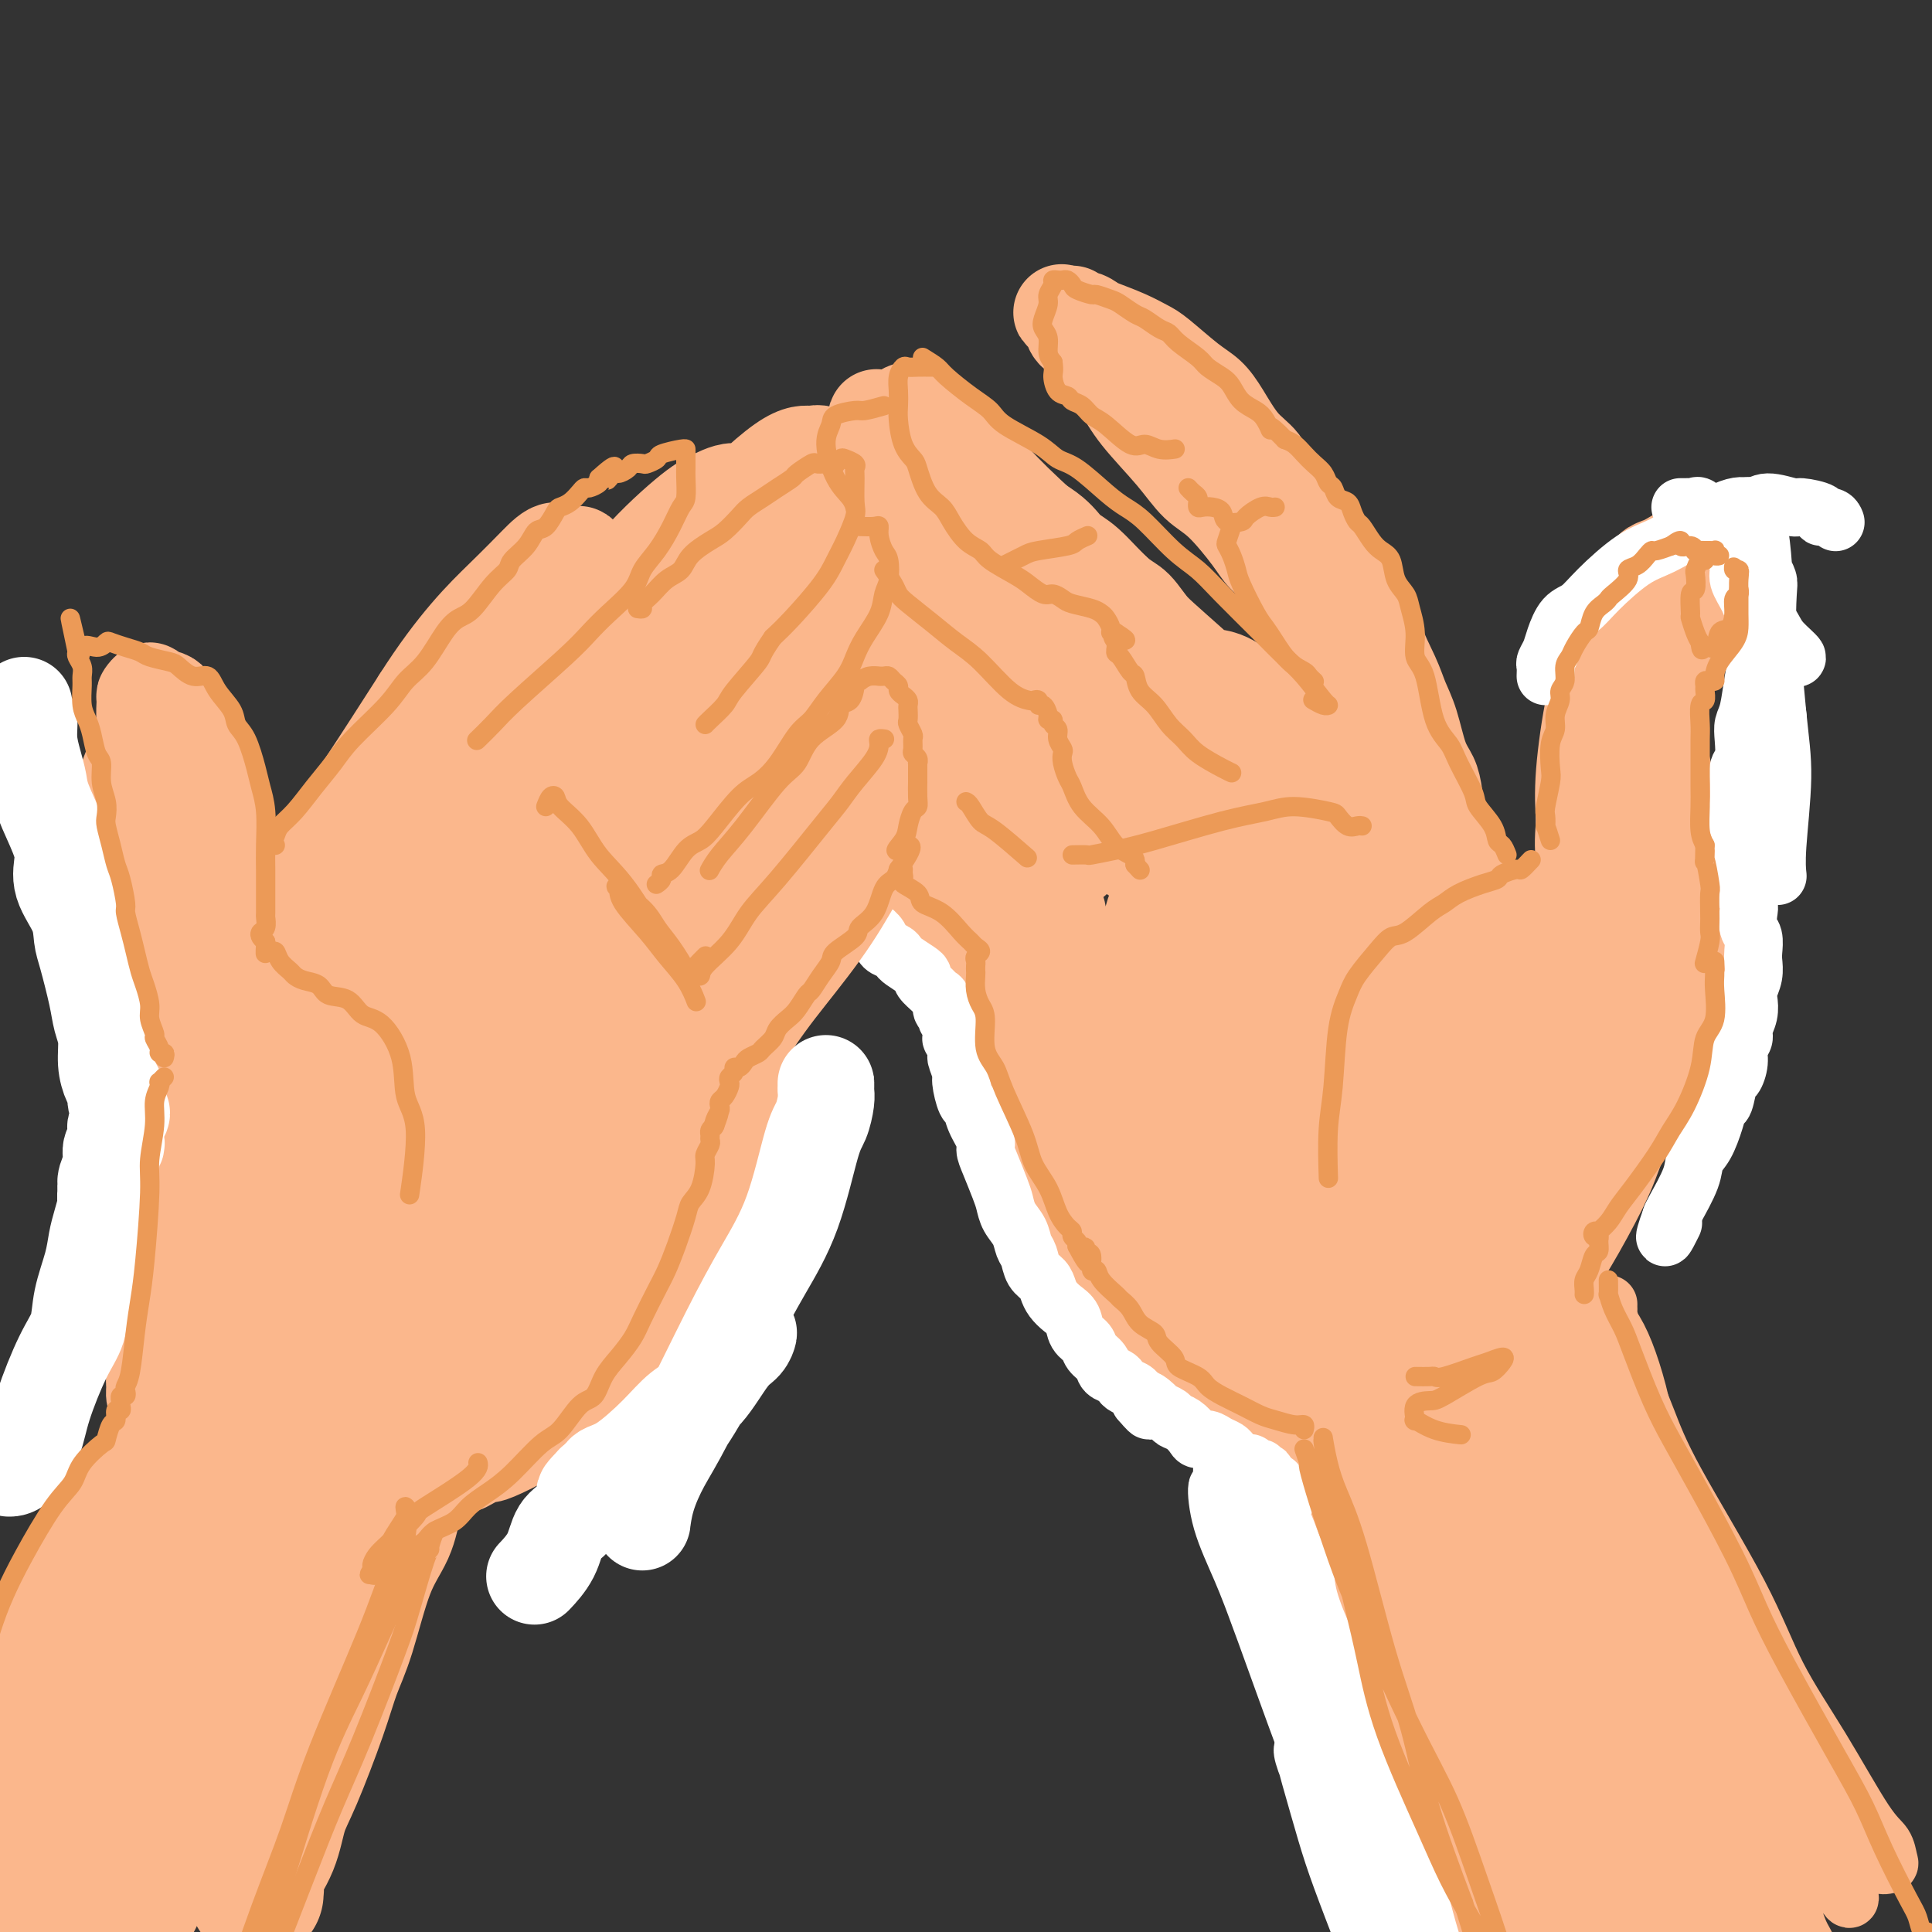 <svg viewBox='0 0 400 400' version='1.1' xmlns='http://www.w3.org/2000/svg' xmlns:xlink='http://www.w3.org/1999/xlink'><rect x="0" y="0" width="400" height="400" fill="#333333" stroke="none"/><g fill='none' stroke='rgb(251,183,140)' stroke-width='12' stroke-linecap='round' stroke-linejoin='round'><path d='M333,270c-0.003,0.433 -0.007,0.867 0,1c0.007,0.133 0.024,-0.033 0,0c-0.024,0.033 -0.090,0.266 0,1c0.090,0.734 0.336,1.971 1,4c0.664,2.029 1.745,4.851 3,8c1.255,3.149 2.684,6.626 4,10c1.316,3.374 2.519,6.644 6,13c3.481,6.356 9.241,15.799 13,23c3.759,7.201 5.518,12.160 8,17c2.482,4.840 5.686,9.559 9,15c3.314,5.441 6.739,11.603 9,15c2.261,3.397 3.357,4.029 4,5c0.643,0.971 0.832,2.281 1,3c0.168,0.719 0.315,0.848 0,1c-0.315,0.152 -1.093,0.326 -2,0c-0.907,-0.326 -1.944,-1.151 -4,-4c-2.056,-2.849 -5.130,-7.722 -8,-12c-2.870,-4.278 -5.537,-7.959 -8,-12c-2.463,-4.041 -4.722,-8.440 -8,-16c-3.278,-7.560 -7.575,-18.281 -11,-26c-3.425,-7.719 -5.978,-12.435 -8,-17c-2.022,-4.565 -3.512,-8.980 -6,-13c-2.488,-4.020 -5.975,-7.647 -8,-10c-2.025,-2.353 -2.588,-3.433 -3,-4c-0.412,-0.567 -0.674,-0.623 -1,0c-0.326,0.623 -0.717,1.924 0,4c0.717,2.076 2.543,4.928 4,8c1.457,3.072 2.546,6.366 6,14c3.454,7.634 9.273,19.610 14,29c4.727,9.390 8.364,16.195 12,23'/><path d='M360,350c7.044,14.809 6.656,14.833 9,19c2.344,4.167 7.422,12.478 10,17c2.578,4.522 2.656,5.254 3,6c0.344,0.746 0.954,1.505 1,1c0.046,-0.505 -0.470,-2.275 -2,-5c-1.530,-2.725 -4.073,-6.406 -6,-10c-1.927,-3.594 -3.240,-7.102 -7,-15c-3.760,-7.898 -9.969,-20.186 -14,-29c-4.031,-8.814 -5.883,-14.153 -8,-20c-2.117,-5.847 -4.497,-12.202 -7,-19c-2.503,-6.798 -5.127,-14.038 -7,-18c-1.873,-3.962 -2.994,-4.645 -4,-5c-1.006,-0.355 -1.897,-0.383 -2,1c-0.103,1.383 0.583,4.178 1,7c0.417,2.822 0.567,5.672 3,13c2.433,7.328 7.151,19.134 11,29c3.849,9.866 6.829,17.790 10,25c3.171,7.210 6.534,13.704 10,22c3.466,8.296 7.034,18.393 9,24c1.966,5.607 2.330,6.725 3,8c0.670,1.275 1.646,2.707 1,3c-0.646,0.293 -2.916,-0.554 -5,-3c-2.084,-2.446 -3.984,-6.493 -6,-10c-2.016,-3.507 -4.148,-6.475 -9,-15c-4.852,-8.525 -12.423,-22.608 -17,-33c-4.577,-10.392 -6.159,-17.092 -8,-24c-1.841,-6.908 -3.941,-14.022 -6,-21c-2.059,-6.978 -4.078,-13.819 -5,-16c-0.922,-2.181 -0.748,0.297 -1,3c-0.252,2.703 -0.929,5.629 0,12c0.929,6.371 3.465,16.185 6,26'/><path d='M323,323c2.044,8.267 4.156,15.933 5,19c0.844,3.067 0.422,1.533 0,0'/><path d='M299,292c0.129,0.847 0.258,1.693 0,2c-0.258,0.307 -0.902,0.073 0,2c0.902,1.927 3.349,6.015 6,10c2.651,3.985 5.507,7.865 8,12c2.493,4.135 4.622,8.523 9,17c4.378,8.477 11.005,21.042 15,29c3.995,7.958 5.357,11.310 7,15c1.643,3.690 3.565,7.720 5,12c1.435,4.280 2.382,8.810 3,11c0.618,2.190 0.905,2.039 1,2c0.095,-0.039 -0.003,0.035 -2,-3c-1.997,-3.035 -5.894,-9.179 -9,-15c-3.106,-5.821 -5.421,-11.319 -8,-17c-2.579,-5.681 -5.422,-11.545 -10,-22c-4.578,-10.455 -10.891,-25.503 -15,-35c-4.109,-9.497 -6.015,-13.445 -8,-18c-1.985,-4.555 -4.048,-9.719 -6,-13c-1.952,-3.281 -3.791,-4.679 -4,-4c-0.209,0.679 1.213,3.435 2,6c0.787,2.565 0.941,4.941 4,13c3.059,8.059 9.024,21.802 13,31c3.976,9.198 5.963,13.851 10,24c4.037,10.149 10.122,25.796 14,35c3.878,9.204 5.547,11.967 7,15c1.453,3.033 2.688,6.338 3,8c0.312,1.662 -0.300,1.681 -2,0c-1.700,-1.681 -4.489,-5.061 -7,-8c-2.511,-2.939 -4.745,-5.437 -10,-13c-5.255,-7.563 -13.530,-20.190 -19,-30c-5.470,-9.810 -8.134,-16.803 -11,-24c-2.866,-7.197 -5.933,-14.599 -9,-22'/><path d='M286,312c-4.439,-11.572 -5.536,-17.503 -7,-21c-1.464,-3.497 -3.296,-4.560 -4,-5c-0.704,-0.440 -0.282,-0.256 0,3c0.282,3.256 0.423,9.585 2,16c1.577,6.415 4.588,12.915 7,20c2.412,7.085 4.224,14.755 9,26c4.776,11.245 12.517,26.066 18,36c5.483,9.934 8.710,14.981 10,17c1.290,2.019 0.645,1.009 0,0'/></g>
<g fill='none' stroke='rgb(251,183,140)' stroke-width='28' stroke-linecap='round' stroke-linejoin='round'><path d='M266,307c0.715,1.474 1.429,2.948 2,4c0.571,1.052 0.998,1.682 2,4c1.002,2.318 2.580,6.325 4,10c1.420,3.675 2.683,7.017 5,14c2.317,6.983 5.689,17.605 8,25c2.311,7.395 3.559,11.562 5,16c1.441,4.438 3.073,9.145 5,14c1.927,4.855 4.149,9.857 5,12c0.851,2.143 0.331,1.428 0,1c-0.331,-0.428 -0.472,-0.570 -2,-4c-1.528,-3.430 -4.444,-10.147 -7,-16c-2.556,-5.853 -4.753,-10.840 -7,-16c-2.247,-5.160 -4.544,-10.491 -8,-20c-3.456,-9.509 -8.071,-23.196 -11,-32c-2.929,-8.804 -4.171,-12.725 -5,-17c-0.829,-4.275 -1.244,-8.905 -2,-12c-0.756,-3.095 -1.852,-4.656 -2,-5c-0.148,-0.344 0.651,0.530 2,6c1.349,5.470 3.249,15.536 6,24c2.751,8.464 6.354,15.324 9,22c2.646,6.676 4.336,13.166 9,23c4.664,9.834 12.304,23.010 17,31c4.696,7.990 6.448,10.794 8,13c1.552,2.206 2.902,3.814 3,3c0.098,-0.814 -1.057,-4.050 -3,-8c-1.943,-3.950 -4.672,-8.614 -7,-13c-2.328,-4.386 -4.253,-8.495 -8,-17c-3.747,-8.505 -9.317,-21.405 -13,-31c-3.683,-9.595 -5.481,-15.884 -7,-22c-1.519,-6.116 -2.760,-12.058 -4,-18'/><path d='M270,298c-2.194,-10.046 -2.178,-15.162 -2,-18c0.178,-2.838 0.518,-3.398 1,-4c0.482,-0.602 1.107,-1.247 3,2c1.893,3.247 5.054,10.385 8,17c2.946,6.615 5.677,12.706 8,19c2.323,6.294 4.240,12.789 9,23c4.760,10.211 12.364,24.137 17,33c4.636,8.863 6.302,12.663 8,16c1.698,3.337 3.426,6.213 4,7c0.574,0.787 -0.005,-0.513 -1,-3c-0.995,-2.487 -2.406,-6.159 -4,-10c-1.594,-3.841 -3.372,-7.851 -7,-16c-3.628,-8.149 -9.107,-20.438 -13,-30c-3.893,-9.562 -6.200,-16.398 -8,-23c-1.800,-6.602 -3.093,-12.971 -4,-19c-0.907,-6.029 -1.429,-11.719 -1,-14c0.429,-2.281 1.807,-1.154 3,0c1.193,1.154 2.199,2.333 5,7c2.801,4.667 7.397,12.820 11,20c3.603,7.180 6.214,13.386 9,19c2.786,5.614 5.747,10.637 9,17c3.253,6.363 6.797,14.067 9,19c2.203,4.933 3.064,7.097 4,9c0.936,1.903 1.945,3.545 2,4c0.055,0.455 -0.845,-0.279 -2,-2c-1.155,-1.721 -2.565,-4.431 -4,-7c-1.435,-2.569 -2.896,-4.998 -6,-11c-3.104,-6.002 -7.853,-15.578 -11,-22c-3.147,-6.422 -4.693,-9.691 -6,-15c-1.307,-5.309 -2.373,-12.660 -3,-17c-0.627,-4.340 -0.813,-5.670 -1,-7'/><path d='M307,292c-1.719,-6.709 -1.018,-3.982 0,-3c1.018,0.982 2.353,0.217 3,0c0.647,-0.217 0.604,0.113 1,1c0.396,0.887 1.229,2.333 2,3c0.771,0.667 1.478,0.557 2,1c0.522,0.443 0.857,1.440 1,2c0.143,0.560 0.093,0.682 0,1c-0.093,0.318 -0.230,0.830 -1,1c-0.770,0.170 -2.174,-0.004 -3,0c-0.826,0.004 -1.075,0.186 -2,0c-0.925,-0.186 -2.527,-0.738 -3,-2c-0.473,-1.262 0.182,-3.232 1,-5c0.818,-1.768 1.800,-3.333 4,-6c2.200,-2.667 5.618,-6.435 8,-8c2.382,-1.565 3.727,-0.929 5,0c1.273,0.929 2.473,2.149 4,6c1.527,3.851 3.380,10.332 4,16c0.620,5.668 0.006,10.521 0,15c-0.006,4.479 0.597,8.582 1,14c0.403,5.418 0.607,12.149 1,16c0.393,3.851 0.977,4.820 1,5c0.023,0.180 -0.513,-0.430 -1,-2c-0.487,-1.570 -0.925,-4.099 -2,-7c-1.075,-2.901 -2.788,-6.172 -4,-9c-1.212,-2.828 -1.924,-5.213 -3,-8c-1.076,-2.787 -2.516,-5.978 -3,-7c-0.484,-1.022 -0.011,0.124 0,1c0.011,0.876 -0.440,1.482 1,5c1.440,3.518 4.772,9.947 7,15c2.228,5.053 3.351,8.729 5,13c1.649,4.271 3.825,9.135 6,14'/><path d='M342,364c3.665,11.136 3.328,14.976 4,18c0.672,3.024 2.355,5.233 3,7c0.645,1.767 0.253,3.093 0,4c-0.253,0.907 -0.365,1.396 -1,1c-0.635,-0.396 -1.791,-1.676 -3,-3c-1.209,-1.324 -2.471,-2.692 -4,-5c-1.529,-2.308 -3.324,-5.557 -4,-7c-0.676,-1.443 -0.234,-1.080 0,-1c0.234,0.080 0.259,-0.123 2,1c1.741,1.123 5.200,3.572 7,5c1.800,1.428 1.943,1.837 2,2c0.057,0.163 0.029,0.082 0,0'/></g>
<g fill='none' stroke='rgb(251,183,140)' stroke-width='20' stroke-linecap='round' stroke-linejoin='round'><path d='M306,258c1.398,-0.755 2.797,-1.511 4,-3c1.203,-1.489 2.211,-3.713 3,-5c0.789,-1.287 1.361,-1.637 3,-4c1.639,-2.363 4.347,-6.737 6,-10c1.653,-3.263 2.252,-5.414 3,-8c0.748,-2.586 1.645,-5.606 3,-9c1.355,-3.394 3.167,-7.162 4,-9c0.833,-1.838 0.686,-1.747 1,-2c0.314,-0.253 1.088,-0.852 1,1c-0.088,1.852 -1.038,6.153 -2,10c-0.962,3.847 -1.935,7.238 -3,11c-1.065,3.762 -2.222,7.893 -4,14c-1.778,6.107 -4.176,14.189 -6,20c-1.824,5.811 -3.075,9.352 -4,12c-0.925,2.648 -1.525,4.404 -2,6c-0.475,1.596 -0.825,3.031 -1,3c-0.175,-0.031 -0.174,-1.529 1,-4c1.174,-2.471 3.522,-5.916 5,-9c1.478,-3.084 2.087,-5.806 3,-8c0.913,-2.194 2.129,-3.858 4,-7c1.871,-3.142 4.396,-7.761 6,-11c1.604,-3.239 2.288,-5.096 3,-7c0.712,-1.904 1.451,-3.853 3,-6c1.549,-2.147 3.907,-4.492 5,-6c1.093,-1.508 0.920,-2.177 1,-3c0.080,-0.823 0.413,-1.798 1,-3c0.587,-1.202 1.427,-2.631 2,-4c0.573,-1.369 0.878,-2.677 1,-4c0.122,-1.323 0.061,-2.662 0,-4'/><path d='M347,209c0.999,-4.073 0.997,-5.257 1,-7c0.003,-1.743 0.011,-4.046 0,-6c-0.011,-1.954 -0.041,-3.558 0,-6c0.041,-2.442 0.151,-5.721 0,-8c-0.151,-2.279 -0.565,-3.559 -1,-5c-0.435,-1.441 -0.891,-3.041 -1,-5c-0.109,-1.959 0.128,-4.275 0,-6c-0.128,-1.725 -0.621,-2.860 -1,-4c-0.379,-1.140 -0.645,-2.285 -1,-4c-0.355,-1.715 -0.801,-3.998 -1,-6c-0.199,-2.002 -0.153,-3.721 0,-5c0.153,-1.279 0.413,-2.117 1,-4c0.587,-1.883 1.502,-4.812 2,-7c0.498,-2.188 0.578,-3.636 1,-5c0.422,-1.364 1.185,-2.645 2,-4c0.815,-1.355 1.680,-2.783 2,-4c0.320,-1.217 0.094,-2.222 0,-3c-0.094,-0.778 -0.056,-1.330 0,-2c0.056,-0.670 0.129,-1.458 0,-2c-0.129,-0.542 -0.458,-0.836 -1,-1c-0.542,-0.164 -1.295,-0.197 -2,0c-0.705,0.197 -1.363,0.623 -2,1c-0.637,0.377 -1.253,0.706 -2,1c-0.747,0.294 -1.624,0.552 -2,1c-0.376,0.448 -0.250,1.087 -1,2c-0.750,0.913 -2.376,2.099 -3,3c-0.624,0.901 -0.244,1.515 -1,4c-0.756,2.485 -2.646,6.841 -4,10c-1.354,3.159 -2.172,5.120 -3,9c-0.828,3.880 -1.665,9.680 -2,14c-0.335,4.320 -0.167,7.160 0,10'/><path d='M328,170c-0.354,4.993 -0.238,5.476 0,8c0.238,2.524 0.600,7.091 1,10c0.400,2.909 0.840,4.162 1,5c0.160,0.838 0.039,1.261 0,2c-0.039,0.739 0.003,1.795 0,2c-0.003,0.205 -0.050,-0.441 0,-1c0.050,-0.559 0.197,-1.030 0,-3c-0.197,-1.970 -0.739,-5.438 -1,-8c-0.261,-2.562 -0.240,-4.217 0,-6c0.240,-1.783 0.699,-3.692 1,-6c0.301,-2.308 0.444,-5.013 1,-6c0.556,-0.987 1.526,-0.256 2,0c0.474,0.256 0.452,0.037 1,1c0.548,0.963 1.667,3.107 2,5c0.333,1.893 -0.120,3.535 0,5c0.120,1.465 0.814,2.753 0,6c-0.814,3.247 -3.136,8.453 -5,12c-1.864,3.547 -3.269,5.434 -5,8c-1.731,2.566 -3.787,5.811 -6,9c-2.213,3.189 -4.584,6.322 -6,8c-1.416,1.678 -1.878,1.900 -2,2c-0.122,0.100 0.094,0.079 1,-2c0.906,-2.079 2.501,-6.214 4,-9c1.499,-2.786 2.903,-4.221 4,-6c1.097,-1.779 1.888,-3.901 3,-6c1.112,-2.099 2.547,-4.175 3,-5c0.453,-0.825 -0.075,-0.401 -1,0c-0.925,0.401 -2.248,0.778 -4,2c-1.752,1.222 -3.933,3.291 -6,5c-2.067,1.709 -4.019,3.060 -7,6c-2.981,2.940 -6.990,7.470 -11,12'/><path d='M298,220c-5.470,5.990 -4.646,8.467 -5,11c-0.354,2.533 -1.886,5.124 -3,10c-1.114,4.876 -1.812,12.036 -2,16c-0.188,3.964 0.132,4.732 1,6c0.868,1.268 2.283,3.036 3,4c0.717,0.964 0.734,1.123 1,1c0.266,-0.123 0.780,-0.529 1,-1c0.220,-0.471 0.145,-1.008 0,-4c-0.145,-2.992 -0.360,-8.438 0,-13c0.360,-4.562 1.297,-8.238 2,-12c0.703,-3.762 1.173,-7.608 3,-14c1.827,-6.392 5.009,-15.330 8,-21c2.991,-5.670 5.789,-8.070 8,-10c2.211,-1.930 3.835,-3.388 6,-5c2.165,-1.612 4.870,-3.378 6,-4c1.130,-0.622 0.683,-0.098 1,0c0.317,0.098 1.398,-0.228 1,0c-0.398,0.228 -2.275,1.010 -4,2c-1.725,0.990 -3.298,2.187 -5,3c-1.702,0.813 -3.532,1.242 -7,3c-3.468,1.758 -8.572,4.846 -12,8c-3.428,3.154 -5.178,6.374 -7,9c-1.822,2.626 -3.715,4.659 -5,10c-1.285,5.341 -1.962,13.991 -2,20c-0.038,6.009 0.564,9.376 1,13c0.436,3.624 0.708,7.503 2,11c1.292,3.497 3.606,6.611 5,8c1.394,1.389 1.869,1.053 3,1c1.131,-0.053 2.920,0.178 4,-2c1.080,-2.178 1.451,-6.765 2,-11c0.549,-4.235 1.274,-8.117 2,-12'/><path d='M306,247c1.212,-5.824 2.243,-8.884 4,-15c1.757,-6.116 4.239,-15.286 6,-21c1.761,-5.714 2.802,-7.970 4,-10c1.198,-2.030 2.554,-3.834 3,-5c0.446,-1.166 -0.018,-1.696 -1,-1c-0.982,0.696 -2.482,2.617 -4,4c-1.518,1.383 -3.055,2.229 -6,7c-2.945,4.771 -7.297,13.469 -10,19c-2.703,5.531 -3.757,7.896 -5,13c-1.243,5.104 -2.676,12.949 -3,17c-0.324,4.051 0.462,4.309 1,5c0.538,0.691 0.829,1.817 2,1c1.171,-0.817 3.221,-3.576 5,-6c1.779,-2.424 3.286,-4.512 5,-7c1.714,-2.488 3.636,-5.374 6,-9c2.364,-3.626 5.169,-7.990 7,-10c1.831,-2.010 2.686,-1.665 3,-1c0.314,0.665 0.087,1.651 -1,5c-1.087,3.349 -3.034,9.063 -5,13c-1.966,3.937 -3.952,6.098 -6,9c-2.048,2.902 -4.156,6.543 -5,8c-0.844,1.457 -0.422,0.728 0,0'/><path d='M302,179c-0.756,-1.483 -1.511,-2.967 -2,-4c-0.489,-1.033 -0.711,-1.617 -1,-2c-0.289,-0.383 -0.643,-0.566 -1,-2c-0.357,-1.434 -0.715,-4.119 -1,-6c-0.285,-1.881 -0.498,-2.958 -1,-4c-0.502,-1.042 -1.294,-2.049 -2,-4c-0.706,-1.951 -1.324,-4.847 -2,-7c-0.676,-2.153 -1.408,-3.564 -2,-5c-0.592,-1.436 -1.043,-2.897 -2,-5c-0.957,-2.103 -2.420,-4.848 -3,-7c-0.580,-2.152 -0.277,-3.710 -1,-5c-0.723,-1.290 -2.473,-2.311 -4,-4c-1.527,-1.689 -2.830,-4.044 -4,-6c-1.170,-1.956 -2.206,-3.511 -3,-5c-0.794,-1.489 -1.346,-2.912 -3,-5c-1.654,-2.088 -4.410,-4.842 -6,-7c-1.590,-2.158 -2.015,-3.720 -3,-5c-0.985,-1.280 -2.529,-2.280 -4,-4c-1.471,-1.720 -2.868,-4.162 -4,-6c-1.132,-1.838 -1.998,-3.073 -3,-4c-1.002,-0.927 -2.138,-1.548 -4,-3c-1.862,-1.452 -4.449,-3.737 -6,-5c-1.551,-1.263 -2.067,-1.505 -3,-2c-0.933,-0.495 -2.282,-1.242 -4,-2c-1.718,-0.758 -3.805,-1.528 -5,-2c-1.195,-0.472 -1.497,-0.646 -2,-1c-0.503,-0.354 -1.207,-0.889 -2,-1c-0.793,-0.111 -1.675,0.201 -2,0c-0.325,-0.201 -0.093,-0.915 0,-1c0.093,-0.085 0.046,0.457 0,1'/><path d='M222,66c-4.327,-2.505 -1.145,-0.766 0,0c1.145,0.766 0.253,0.560 0,1c-0.253,0.440 0.134,1.528 1,2c0.866,0.472 2.212,0.330 3,1c0.788,0.670 1.018,2.154 2,4c0.982,1.846 2.718,4.055 4,6c1.282,1.945 2.112,3.626 4,6c1.888,2.374 4.836,5.440 7,8c2.164,2.560 3.544,4.615 5,6c1.456,1.385 2.989,2.100 5,4c2.011,1.900 4.502,4.985 6,7c1.498,2.015 2.005,2.961 3,4c0.995,1.039 2.478,2.171 4,4c1.522,1.829 3.084,4.355 4,6c0.916,1.645 1.185,2.410 2,3c0.815,0.590 2.176,1.007 3,3c0.824,1.993 1.113,5.564 2,8c0.887,2.436 2.374,3.738 3,5c0.626,1.262 0.390,2.485 1,5c0.610,2.515 2.065,6.321 3,9c0.935,2.679 1.349,4.232 2,6c0.651,1.768 1.540,3.751 2,7c0.460,3.249 0.490,7.764 1,11c0.510,3.236 1.498,5.192 2,7c0.502,1.808 0.516,3.468 1,6c0.484,2.532 1.437,5.937 2,8c0.563,2.063 0.737,2.785 1,4c0.263,1.215 0.617,2.924 1,4c0.383,1.076 0.795,1.521 1,2c0.205,0.479 0.201,0.994 0,1c-0.201,0.006 -0.601,-0.497 -1,-1'/><path d='M296,213c0.985,6.314 -0.551,1.099 -1,-1c-0.449,-2.099 0.190,-1.081 0,-1c-0.190,0.081 -1.209,-0.776 -2,-2c-0.791,-1.224 -1.356,-2.816 -2,-4c-0.644,-1.184 -1.369,-1.959 -2,-3c-0.631,-1.041 -1.170,-2.348 -2,-4c-0.830,-1.652 -1.951,-3.649 -3,-5c-1.049,-1.351 -2.024,-2.056 -3,-3c-0.976,-0.944 -1.952,-2.128 -3,-4c-1.048,-1.872 -2.169,-4.432 -3,-6c-0.831,-1.568 -1.371,-2.142 -2,-3c-0.629,-0.858 -1.346,-1.998 -2,-3c-0.654,-1.002 -1.244,-1.865 -2,-3c-0.756,-1.135 -1.677,-2.542 -2,-3c-0.323,-0.458 -0.050,0.032 -1,-1c-0.950,-1.032 -3.125,-3.586 -4,-5c-0.875,-1.414 -0.450,-1.687 -1,-2c-0.550,-0.313 -2.076,-0.666 -3,-2c-0.924,-1.334 -1.246,-3.651 -2,-5c-0.754,-1.349 -1.941,-1.731 -3,-3c-1.059,-1.269 -1.991,-3.425 -3,-5c-1.009,-1.575 -2.094,-2.568 -3,-4c-0.906,-1.432 -1.631,-3.304 -3,-5c-1.369,-1.696 -3.381,-3.215 -5,-5c-1.619,-1.785 -2.844,-3.834 -4,-5c-1.156,-1.166 -2.242,-1.449 -4,-3c-1.758,-1.551 -4.189,-4.371 -6,-6c-1.811,-1.629 -3.001,-2.065 -4,-3c-0.999,-0.935 -1.807,-2.367 -4,-4c-2.193,-1.633 -5.769,-3.467 -8,-5c-2.231,-1.533 -3.115,-2.767 -4,-4'/><path d='M205,101c-6.718,-5.955 -4.013,-3.344 -4,-3c0.013,0.344 -2.665,-1.581 -4,-3c-1.335,-1.419 -1.327,-2.332 -2,-3c-0.673,-0.668 -2.028,-1.090 -3,-2c-0.972,-0.910 -1.560,-2.308 -2,-3c-0.440,-0.692 -0.732,-0.679 -1,-1c-0.268,-0.321 -0.513,-0.978 -1,-1c-0.487,-0.022 -1.216,0.589 -1,1c0.216,0.411 1.377,0.621 2,1c0.623,0.379 0.708,0.927 2,2c1.292,1.073 3.790,2.669 6,4c2.210,1.331 4.133,2.395 6,4c1.867,1.605 3.680,3.749 7,7c3.320,3.251 8.148,7.608 12,11c3.852,3.392 6.728,5.819 9,8c2.272,2.181 3.941,4.115 7,7c3.059,2.885 7.508,6.721 10,9c2.492,2.279 3.026,3.000 4,4c0.974,1.000 2.389,2.277 3,3c0.611,0.723 0.417,0.890 0,1c-0.417,0.110 -1.058,0.164 -2,0c-0.942,-0.164 -2.186,-0.544 -3,-1c-0.814,-0.456 -1.197,-0.987 -2,-1c-0.803,-0.013 -2.024,0.493 -3,0c-0.976,-0.493 -1.707,-1.985 -2,-3c-0.293,-1.015 -0.149,-1.553 0,-2c0.149,-0.447 0.302,-0.802 1,-1c0.698,-0.198 1.940,-0.239 3,0c1.060,0.239 1.939,0.757 3,1c1.061,0.243 2.303,0.212 4,1c1.697,0.788 3.848,2.394 6,4'/><path d='M260,145c2.761,1.637 1.665,2.728 2,4c0.335,1.272 2.101,2.723 3,4c0.899,1.277 0.930,2.381 1,3c0.070,0.619 0.177,0.755 0,1c-0.177,0.245 -0.640,0.600 -2,1c-1.360,0.400 -3.617,0.844 -5,1c-1.383,0.156 -1.894,0.026 -3,0c-1.106,-0.026 -2.809,0.054 -5,-1c-2.191,-1.054 -4.869,-3.243 -7,-5c-2.131,-1.757 -3.715,-3.083 -5,-4c-1.285,-0.917 -2.273,-1.427 -4,-3c-1.727,-1.573 -4.194,-4.209 -6,-6c-1.806,-1.791 -2.951,-2.735 -4,-4c-1.049,-1.265 -2.003,-2.849 -4,-5c-1.997,-2.151 -5.038,-4.869 -7,-7c-1.962,-2.131 -2.845,-3.674 -4,-5c-1.155,-1.326 -2.582,-2.434 -4,-4c-1.418,-1.566 -2.827,-3.588 -4,-5c-1.173,-1.412 -2.110,-2.212 -3,-3c-0.890,-0.788 -1.735,-1.563 -3,-3c-1.265,-1.437 -2.952,-3.536 -4,-5c-1.048,-1.464 -1.458,-2.292 -2,-3c-0.542,-0.708 -1.217,-1.298 -2,-2c-0.783,-0.702 -1.674,-1.518 -2,-2c-0.326,-0.482 -0.088,-0.630 0,-1c0.088,-0.370 0.025,-0.963 0,-1c-0.025,-0.037 -0.013,0.481 0,1'/><path d='M186,91c-8.971,-9.397 -2.400,-1.889 0,1c2.400,2.889 0.628,1.159 0,1c-0.628,-0.159 -0.114,1.254 0,2c0.114,0.746 -0.174,0.824 0,1c0.174,0.176 0.810,0.449 1,1c0.190,0.551 -0.064,1.380 0,2c0.064,0.620 0.448,1.031 1,2c0.552,0.969 1.273,2.497 2,4c0.727,1.503 1.461,2.981 2,4c0.539,1.019 0.885,1.579 3,4c2.115,2.421 6.000,6.703 9,10c3.000,3.297 5.116,5.610 7,8c1.884,2.390 3.537,4.859 7,9c3.463,4.141 8.735,9.955 12,14c3.265,4.045 4.521,6.322 6,8c1.479,1.678 3.181,2.757 5,5c1.819,2.243 3.755,5.650 5,8c1.245,2.350 1.797,3.642 2,5c0.203,1.358 0.055,2.780 0,4c-0.055,1.220 -0.019,2.237 0,3c0.019,0.763 0.019,1.273 0,1c-0.019,-0.273 -0.058,-1.328 -1,-2c-0.942,-0.672 -2.786,-0.959 -4,-2c-1.214,-1.041 -1.799,-2.835 -3,-4c-1.201,-1.165 -3.020,-1.700 -5,-3c-1.980,-1.300 -4.122,-3.365 -6,-5c-1.878,-1.635 -3.492,-2.842 -5,-4c-1.508,-1.158 -2.909,-2.269 -5,-4c-2.091,-1.731 -4.871,-4.081 -7,-6c-2.129,-1.919 -3.608,-3.405 -5,-5c-1.392,-1.595 -2.696,-3.297 -4,-5'/><path d='M203,148c-8.580,-7.147 -7.531,-5.513 -8,-6c-0.469,-0.487 -2.458,-3.093 -4,-5c-1.542,-1.907 -2.638,-3.114 -5,-5c-2.362,-1.886 -5.989,-4.450 -8,-6c-2.011,-1.550 -2.406,-2.086 -3,-3c-0.594,-0.914 -1.389,-2.207 -2,-3c-0.611,-0.793 -1.040,-1.086 -1,-1c0.040,0.086 0.550,0.550 1,1c0.450,0.450 0.841,0.886 3,3c2.159,2.114 6.085,5.906 9,9c2.915,3.094 4.817,5.488 7,8c2.183,2.512 4.645,5.140 8,9c3.355,3.860 7.603,8.951 10,12c2.397,3.049 2.944,4.054 4,5c1.056,0.946 2.623,1.832 3,2c0.377,0.168 -0.435,-0.383 -1,-1c-0.565,-0.617 -0.882,-1.299 -3,-4c-2.118,-2.701 -6.038,-7.422 -9,-11c-2.962,-3.578 -4.966,-6.015 -7,-9c-2.034,-2.985 -4.096,-6.520 -6,-11c-1.904,-4.480 -3.648,-9.906 -5,-14c-1.352,-4.094 -2.312,-6.855 -3,-9c-0.688,-2.145 -1.103,-3.676 -2,-5c-0.897,-1.324 -2.277,-2.443 -3,-3c-0.723,-0.557 -0.789,-0.551 -1,0c-0.211,0.551 -0.568,1.647 0,4c0.568,2.353 2.061,5.962 3,9c0.939,3.038 1.324,5.505 2,8c0.676,2.495 1.644,5.018 4,9c2.356,3.982 6.102,9.423 9,14c2.898,4.577 4.949,8.288 7,12'/><path d='M202,157c4.195,6.961 4.682,6.862 7,9c2.318,2.138 6.465,6.511 9,9c2.535,2.489 3.456,3.093 4,3c0.544,-0.093 0.711,-0.882 0,-2c-0.711,-1.118 -2.302,-2.566 -4,-4c-1.698,-1.434 -3.505,-2.854 -5,-5c-1.495,-2.146 -2.677,-5.018 -6,-9c-3.323,-3.982 -8.786,-9.074 -12,-13c-3.214,-3.926 -4.180,-6.685 -6,-9c-1.820,-2.315 -4.493,-4.187 -6,-6c-1.507,-1.813 -1.849,-3.569 -2,-4c-0.151,-0.431 -0.112,0.462 0,1c0.112,0.538 0.298,0.719 2,4c1.702,3.281 4.919,9.660 7,14c2.081,4.340 3.024,6.642 6,11c2.976,4.358 7.984,10.774 11,15c3.016,4.226 4.039,6.262 5,8c0.961,1.738 1.860,3.177 3,5c1.140,1.823 2.522,4.031 3,5c0.478,0.969 0.051,0.698 0,1c-0.051,0.302 0.274,1.175 0,1c-0.274,-0.175 -1.148,-1.398 -2,-2c-0.852,-0.602 -1.683,-0.581 -2,-1c-0.317,-0.419 -0.120,-1.276 -1,-2c-0.880,-0.724 -2.838,-1.313 -4,-2c-1.162,-0.687 -1.527,-1.470 -2,-2c-0.473,-0.530 -1.055,-0.805 -2,-2c-0.945,-1.195 -2.253,-3.310 -3,-5c-0.747,-1.690 -0.932,-2.955 -2,-4c-1.068,-1.045 -3.019,-1.870 -5,-4c-1.981,-2.130 -3.990,-5.565 -6,-9'/><path d='M189,158c-3.164,-4.492 -3.075,-4.721 -4,-6c-0.925,-1.279 -2.865,-3.606 -5,-7c-2.135,-3.394 -4.466,-7.853 -6,-11c-1.534,-3.147 -2.271,-4.981 -3,-7c-0.729,-2.019 -1.449,-4.223 -2,-7c-0.551,-2.777 -0.933,-6.127 -1,-8c-0.067,-1.873 0.182,-2.269 0,-3c-0.182,-0.731 -0.795,-1.798 -1,-2c-0.205,-0.202 -0.002,0.460 0,1c0.002,0.540 -0.196,0.958 0,1c0.196,0.042 0.784,-0.291 1,0c0.216,0.291 0.058,1.207 0,2c-0.058,0.793 -0.015,1.462 0,2c0.015,0.538 0.003,0.943 0,1c-0.003,0.057 0.003,-0.236 0,0c-0.003,0.236 -0.015,1.000 0,1c0.015,0.000 0.057,-0.763 0,-1c-0.057,-0.237 -0.211,0.051 0,0c0.211,-0.051 0.788,-0.442 1,-1c0.212,-0.558 0.058,-1.283 0,-2c-0.058,-0.717 -0.022,-1.427 0,-2c0.022,-0.573 0.030,-1.010 0,-1c-0.030,0.010 -0.098,0.467 0,1c0.098,0.533 0.362,1.141 1,2c0.638,0.859 1.649,1.968 2,3c0.351,1.032 0.043,1.988 1,4c0.957,2.012 3.181,5.080 4,7c0.819,1.920 0.234,2.691 0,3c-0.234,0.309 -0.117,0.154 0,0'/><path d='M200,183c0.001,0.160 0.002,0.321 0,1c-0.002,0.679 -0.006,1.878 0,2c0.006,0.122 0.024,-0.832 0,-1c-0.024,-0.168 -0.088,0.450 -1,0c-0.912,-0.450 -2.670,-1.968 -4,-3c-1.330,-1.032 -2.231,-1.578 -3,-2c-0.769,-0.422 -1.406,-0.719 -3,-2c-1.594,-1.281 -4.144,-3.547 -6,-5c-1.856,-1.453 -3.019,-2.093 -4,-3c-0.981,-0.907 -1.780,-2.082 -3,-3c-1.220,-0.918 -2.859,-1.579 -4,-2c-1.141,-0.421 -1.782,-0.603 -2,-1c-0.218,-0.397 -0.011,-1.009 0,-1c0.011,0.009 -0.174,0.639 0,1c0.174,0.361 0.708,0.454 1,1c0.292,0.546 0.341,1.545 1,3c0.659,1.455 1.928,3.365 3,5c1.072,1.635 1.945,2.996 3,4c1.055,1.004 2.290,1.650 4,3c1.710,1.350 3.895,3.405 6,5c2.105,1.595 4.129,2.730 6,4c1.871,1.270 3.587,2.676 6,4c2.413,1.324 5.522,2.565 7,4c1.478,1.435 1.324,3.065 2,4c0.676,0.935 2.183,1.175 3,2c0.817,0.825 0.944,2.237 1,3c0.056,0.763 0.040,0.879 0,1c-0.040,0.121 -0.103,0.249 0,0c0.103,-0.249 0.374,-0.875 0,-1c-0.374,-0.125 -1.393,0.250 -2,0c-0.607,-0.250 -0.804,-1.125 -1,-2'/><path d='M210,204c-0.618,-0.770 -0.664,-1.695 -1,-2c-0.336,-0.305 -0.963,0.011 -1,0c-0.037,-0.011 0.515,-0.349 1,0c0.485,0.349 0.901,1.384 1,2c0.099,0.616 -0.121,0.814 0,2c0.121,1.186 0.581,3.360 1,5c0.419,1.640 0.797,2.745 1,4c0.203,1.255 0.231,2.658 1,6c0.769,3.342 2.278,8.621 4,13c1.722,4.379 3.656,7.858 5,11c1.344,3.142 2.099,5.949 5,11c2.901,5.051 7.950,12.347 11,17c3.050,4.653 4.102,6.663 6,9c1.898,2.337 4.643,5.000 7,8c2.357,3.000 4.325,6.336 6,8c1.675,1.664 3.057,1.656 4,2c0.943,0.344 1.447,1.039 2,1c0.553,-0.039 1.154,-0.812 1,-2c-0.154,-1.188 -1.065,-2.790 -2,-4c-0.935,-1.210 -1.895,-2.029 -4,-6c-2.105,-3.971 -5.354,-11.093 -8,-17c-2.646,-5.907 -4.687,-10.598 -7,-15c-2.313,-4.402 -4.897,-8.517 -8,-16c-3.103,-7.483 -6.727,-18.336 -9,-25c-2.273,-6.664 -3.197,-9.138 -4,-12c-0.803,-2.862 -1.486,-6.110 -2,-9c-0.514,-2.890 -0.859,-5.421 -1,-6c-0.141,-0.579 -0.079,0.793 0,1c0.079,0.207 0.175,-0.752 1,3c0.825,3.752 2.379,12.215 4,19c1.621,6.785 3.311,11.893 5,17'/><path d='M229,229c2.415,9.176 3.454,12.117 6,18c2.546,5.883 6.600,14.708 9,19c2.400,4.292 3.148,4.051 4,4c0.852,-0.051 1.808,0.088 2,-1c0.192,-1.088 -0.382,-3.403 -1,-6c-0.618,-2.597 -1.281,-5.477 -3,-12c-1.719,-6.523 -4.494,-16.691 -6,-25c-1.506,-8.309 -1.741,-14.759 -2,-20c-0.259,-5.241 -0.541,-9.272 0,-13c0.541,-3.728 1.905,-7.151 3,-7c1.095,0.151 1.921,3.878 3,7c1.079,3.122 2.411,5.639 4,13c1.589,7.361 3.435,19.566 5,28c1.565,8.434 2.851,13.097 4,18c1.149,4.903 2.162,10.047 3,14c0.838,3.953 1.500,6.716 2,7c0.500,0.284 0.838,-1.911 1,-4c0.162,-2.089 0.147,-4.073 -1,-12c-1.147,-7.927 -3.425,-21.797 -5,-32c-1.575,-10.203 -2.447,-16.741 -3,-24c-0.553,-7.259 -0.787,-15.241 -1,-23c-0.213,-7.759 -0.405,-15.294 0,-18c0.405,-2.706 1.409,-0.583 2,2c0.591,2.583 0.770,5.626 2,13c1.230,7.374 3.510,19.078 5,28c1.490,8.922 2.191,15.062 3,21c0.809,5.938 1.728,11.674 3,18c1.272,6.326 2.898,13.242 4,17c1.102,3.758 1.681,4.358 2,5c0.319,0.642 0.377,1.326 0,-1c-0.377,-2.326 -1.188,-7.663 -2,-13'/><path d='M272,250c-0.378,-4.545 -0.322,-8.907 -1,-14c-0.678,-5.093 -2.090,-10.918 -3,-19c-0.910,-8.082 -1.317,-18.420 -1,-24c0.317,-5.580 1.358,-6.401 2,-7c0.642,-0.599 0.883,-0.977 2,2c1.117,2.977 3.108,9.308 4,15c0.892,5.692 0.684,10.743 1,16c0.316,5.257 1.156,10.719 2,18c0.844,7.281 1.693,16.381 2,22c0.307,5.619 0.074,7.756 0,9c-0.074,1.244 0.012,1.595 0,0c-0.012,-1.595 -0.123,-5.136 0,-9c0.123,-3.864 0.479,-8.051 0,-12c-0.479,-3.949 -1.792,-7.662 -2,-15c-0.208,-7.338 0.689,-18.302 1,-25c0.311,-6.698 0.035,-9.129 1,-10c0.965,-0.871 3.172,-0.182 4,2c0.828,2.182 0.276,5.858 0,9c-0.276,3.142 -0.277,5.752 0,11c0.277,5.248 0.831,13.136 1,18c0.169,4.864 -0.046,6.706 0,9c0.046,2.294 0.352,5.042 1,7c0.648,1.958 1.638,3.127 2,4c0.362,0.873 0.097,1.451 0,1c-0.097,-0.451 -0.026,-1.929 0,-3c0.026,-1.071 0.007,-1.735 0,-2c-0.007,-0.265 -0.004,-0.133 0,0'/></g>
<g fill='none' stroke='rgb(255,255,255)' stroke-width='12' stroke-linecap='round' stroke-linejoin='round'><path d='M320,140c0.025,-0.776 0.050,-1.553 0,-2c-0.050,-0.447 -0.176,-0.566 0,-1c0.176,-0.434 0.655,-1.184 1,-2c0.345,-0.816 0.555,-1.699 1,-3c0.445,-1.301 1.124,-3.018 2,-4c0.876,-0.982 1.949,-1.227 3,-2c1.051,-0.773 2.080,-2.075 4,-4c1.920,-1.925 4.730,-4.472 7,-6c2.270,-1.528 3.998,-2.036 6,-3c2.002,-0.964 4.278,-2.384 7,-4c2.722,-1.616 5.892,-3.429 8,-4c2.108,-0.571 3.155,0.098 4,0c0.845,-0.098 1.489,-0.965 3,-1c1.511,-0.035 3.890,0.760 5,1c1.110,0.240 0.953,-0.076 2,0c1.047,0.076 3.300,0.542 4,1c0.700,0.458 -0.153,0.906 0,1c0.153,0.094 1.310,-0.167 2,0c0.690,0.167 0.911,0.762 1,1c0.089,0.238 0.044,0.119 0,0'/><path d='M361,105c0.868,-0.221 1.735,-0.442 2,0c0.265,0.442 -0.073,1.548 0,2c0.073,0.452 0.559,0.249 1,2c0.441,1.751 0.839,5.457 1,8c0.161,2.543 0.085,3.922 0,6c-0.085,2.078 -0.181,4.854 0,8c0.181,3.146 0.638,6.662 1,9c0.362,2.338 0.629,3.497 1,5c0.371,1.503 0.847,3.348 1,4c0.153,0.652 -0.015,0.111 0,0c0.015,-0.111 0.214,0.209 0,-1c-0.214,-1.209 -0.841,-3.947 -1,-6c-0.159,-2.053 0.150,-3.419 0,-5c-0.150,-1.581 -0.758,-3.375 -1,-6c-0.242,-2.625 -0.117,-6.082 0,-8c0.117,-1.918 0.227,-2.299 0,-3c-0.227,-0.701 -0.792,-1.724 -1,-2c-0.208,-0.276 -0.059,0.194 0,1c0.059,0.806 0.027,1.949 0,3c-0.027,1.051 -0.048,2.011 0,3c0.048,0.989 0.167,2.008 0,4c-0.167,1.992 -0.619,4.958 -1,7c-0.381,2.042 -0.689,3.160 -1,5c-0.311,1.840 -0.623,4.404 -1,6c-0.377,1.596 -0.819,2.226 -1,3c-0.181,0.774 -0.101,1.694 0,3c0.101,1.306 0.223,3.000 0,4c-0.223,1.000 -0.791,1.308 -1,2c-0.209,0.692 -0.060,1.769 0,3c0.060,1.231 0.030,2.615 0,4'/><path d='M360,166c-0.912,7.446 -0.192,3.061 0,2c0.192,-1.061 -0.144,1.201 0,3c0.144,1.799 0.770,3.134 1,4c0.230,0.866 0.065,1.261 0,2c-0.065,0.739 -0.031,1.821 0,3c0.031,1.179 0.060,2.455 0,3c-0.060,0.545 -0.208,0.357 0,1c0.208,0.643 0.774,2.116 1,3c0.226,0.884 0.113,1.181 0,2c-0.113,0.819 -0.225,2.162 0,3c0.225,0.838 0.789,1.173 1,2c0.211,0.827 0.070,2.146 0,3c-0.070,0.854 -0.070,1.243 0,2c0.070,0.757 0.211,1.883 0,3c-0.211,1.117 -0.773,2.225 -1,3c-0.227,0.775 -0.117,1.218 0,2c0.117,0.782 0.242,1.902 0,3c-0.242,1.098 -0.853,2.172 -1,3c-0.147,0.828 0.168,1.409 0,2c-0.168,0.591 -0.818,1.192 -1,2c-0.182,0.808 0.106,1.822 0,3c-0.106,1.178 -0.605,2.519 -1,3c-0.395,0.481 -0.686,0.103 -1,1c-0.314,0.897 -0.652,3.068 -1,4c-0.348,0.932 -0.707,0.623 -1,1c-0.293,0.377 -0.520,1.438 -1,3c-0.480,1.562 -1.214,3.623 -2,5c-0.786,1.377 -1.623,2.070 -2,3c-0.377,0.930 -0.294,2.096 -1,4c-0.706,1.904 -2.202,4.544 -3,6c-0.798,1.456 -0.899,1.728 -1,2'/><path d='M346,252c-2.489,6.978 -0.711,3.422 0,2c0.711,-1.422 0.356,-0.711 0,0'/><path d='M348,105c-0.090,-0.001 -0.180,-0.003 0,0c0.180,0.003 0.631,0.010 1,0c0.369,-0.010 0.655,-0.038 1,0c0.345,0.038 0.748,0.141 1,0c0.252,-0.141 0.353,-0.527 1,0c0.647,0.527 1.840,1.968 3,3c1.160,1.032 2.287,1.654 3,3c0.713,1.346 1.013,3.416 2,6c0.987,2.584 2.663,5.683 4,8c1.337,2.317 2.337,3.852 3,5c0.663,1.148 0.990,1.910 2,3c1.010,1.090 2.704,2.507 3,3c0.296,0.493 -0.806,0.061 -1,0c-0.194,-0.061 0.521,0.249 0,0c-0.521,-0.249 -2.277,-1.057 -3,-2c-0.723,-0.943 -0.413,-2.022 -1,-3c-0.587,-0.978 -2.071,-1.856 -3,-3c-0.929,-1.144 -1.304,-2.553 -2,-4c-0.696,-1.447 -1.715,-2.931 -2,-4c-0.285,-1.069 0.163,-1.721 0,-3c-0.163,-1.279 -0.938,-3.183 -1,-4c-0.062,-0.817 0.588,-0.547 1,0c0.412,0.547 0.584,1.369 1,3c0.416,1.631 1.074,4.070 2,6c0.926,1.930 2.119,3.351 3,8c0.881,4.649 1.452,12.525 2,18c0.548,5.475 1.075,8.550 1,13c-0.075,4.450 -0.751,10.275 -1,14c-0.249,3.725 -0.071,5.350 0,6c0.071,0.650 0.036,0.325 0,0'/><path d='M154,160c-0.069,0.430 -0.137,0.861 0,1c0.137,0.139 0.481,-0.013 1,0c0.519,0.013 1.214,0.190 2,1c0.786,0.810 1.665,2.253 2,3c0.335,0.747 0.128,0.797 1,2c0.872,1.203 2.824,3.557 4,5c1.176,1.443 1.578,1.975 2,3c0.422,1.025 0.865,2.543 2,4c1.135,1.457 2.962,2.851 4,4c1.038,1.149 1.285,2.052 2,3c0.715,0.948 1.897,1.942 3,3c1.103,1.058 2.127,2.182 3,3c0.873,0.818 1.594,1.332 2,2c0.406,0.668 0.497,1.492 1,2c0.503,0.508 1.417,0.700 2,1c0.583,0.300 0.834,0.709 1,1c0.166,0.291 0.248,0.463 1,1c0.752,0.537 2.176,1.440 3,2c0.824,0.560 1.048,0.779 1,1c-0.048,0.221 -0.368,0.444 0,1c0.368,0.556 1.423,1.444 2,2c0.577,0.556 0.675,0.779 1,1c0.325,0.221 0.875,0.441 1,1c0.125,0.559 -0.177,1.458 0,2c0.177,0.542 0.832,0.728 1,1c0.168,0.272 -0.152,0.632 0,1c0.152,0.368 0.776,0.745 1,1c0.224,0.255 0.050,0.388 0,1c-0.050,0.612 0.025,1.703 0,2c-0.025,0.297 -0.150,-0.201 0,0c0.150,0.201 0.575,1.100 1,2'/><path d='M198,217c0.400,1.834 -0.100,1.417 0,2c0.100,0.583 0.799,2.164 1,3c0.201,0.836 -0.096,0.927 0,2c0.096,1.073 0.586,3.126 1,4c0.414,0.874 0.754,0.567 1,1c0.246,0.433 0.398,1.607 1,3c0.602,1.393 1.653,3.005 2,4c0.347,0.995 -0.010,1.372 0,2c0.010,0.628 0.388,1.508 1,3c0.612,1.492 1.459,3.597 2,5c0.541,1.403 0.775,2.104 1,3c0.225,0.896 0.440,1.987 1,3c0.560,1.013 1.463,1.948 2,3c0.537,1.052 0.707,2.221 1,3c0.293,0.779 0.708,1.167 1,2c0.292,0.833 0.462,2.110 1,3c0.538,0.890 1.443,1.392 2,2c0.557,0.608 0.764,1.321 1,2c0.236,0.679 0.501,1.322 1,2c0.499,0.678 1.232,1.389 2,2c0.768,0.611 1.572,1.122 2,2c0.428,0.878 0.481,2.123 1,3c0.519,0.877 1.505,1.387 2,2c0.495,0.613 0.500,1.330 1,2c0.500,0.670 1.495,1.293 2,2c0.505,0.707 0.520,1.498 1,2c0.480,0.502 1.424,0.715 2,1c0.576,0.285 0.783,0.644 1,1c0.217,0.356 0.443,0.711 1,1c0.557,0.289 1.445,0.511 2,1c0.555,0.489 0.778,1.244 1,2'/><path d='M236,290c3.517,4.129 1.309,0.952 1,0c-0.309,-0.952 1.282,0.321 2,1c0.718,0.679 0.564,0.763 1,1c0.436,0.237 1.464,0.628 2,1c0.536,0.372 0.580,0.726 1,1c0.420,0.274 1.214,0.469 2,1c0.786,0.531 1.562,1.399 2,2c0.438,0.601 0.537,0.935 1,1c0.463,0.065 1.290,-0.137 2,0c0.710,0.137 1.304,0.615 2,1c0.696,0.385 1.496,0.678 2,1c0.504,0.322 0.712,0.674 1,1c0.288,0.326 0.654,0.627 1,1c0.346,0.373 0.671,0.817 1,1c0.329,0.183 0.662,0.105 1,0c0.338,-0.105 0.683,-0.238 1,0c0.317,0.238 0.607,0.847 1,1c0.393,0.153 0.889,-0.151 1,0c0.111,0.151 -0.162,0.757 0,1c0.162,0.243 0.760,0.121 1,0c0.240,-0.121 0.121,-0.243 0,0c-0.121,0.243 -0.243,0.849 0,1c0.243,0.151 0.850,-0.153 1,0c0.150,0.153 -0.156,0.762 0,1c0.156,0.238 0.774,0.105 1,0c0.226,-0.105 0.061,-0.182 0,0c-0.061,0.182 -0.017,0.623 0,1c0.017,0.377 0.009,0.688 0,1'/><path d='M264,309c4.268,3.073 0.939,1.256 0,1c-0.939,-0.256 0.512,1.049 1,2c0.488,0.951 0.012,1.547 0,2c-0.012,0.453 0.439,0.762 1,2c0.561,1.238 1.232,3.406 2,5c0.768,1.594 1.634,2.613 2,4c0.366,1.387 0.233,3.140 1,6c0.767,2.860 2.433,6.825 4,10c1.567,3.175 3.033,5.558 4,8c0.967,2.442 1.434,4.943 3,10c1.566,5.057 4.231,12.669 6,17c1.769,4.331 2.642,5.381 4,10c1.358,4.619 3.201,12.807 5,18c1.799,5.193 3.554,7.392 5,10c1.446,2.608 2.583,5.627 4,9c1.417,3.373 3.112,7.100 4,9c0.888,1.900 0.968,1.971 1,2c0.032,0.029 0.016,0.014 0,0'/><path d='M253,303c0.021,0.623 0.042,1.246 0,2c-0.042,0.754 -0.148,1.640 0,3c0.148,1.360 0.551,3.193 2,7c1.449,3.807 3.944,9.588 6,15c2.056,5.412 3.673,10.456 5,15c1.327,4.544 2.362,8.590 5,15c2.638,6.410 6.878,15.185 9,20c2.122,4.815 2.127,5.671 3,8c0.873,2.329 2.614,6.132 3,7c0.386,0.868 -0.584,-1.197 -1,-2c-0.416,-0.803 -0.277,-0.342 -1,-2c-0.723,-1.658 -2.306,-5.433 -4,-9c-1.694,-3.567 -3.497,-6.926 -5,-10c-1.503,-3.074 -2.705,-5.863 -5,-12c-2.295,-6.137 -5.684,-15.623 -8,-22c-2.316,-6.377 -3.561,-9.646 -5,-13c-1.439,-3.354 -3.073,-6.793 -4,-10c-0.927,-3.207 -1.149,-6.182 -1,-7c0.149,-0.818 0.667,0.521 1,2c0.333,1.479 0.481,3.097 2,8c1.519,4.903 4.408,13.091 7,20c2.592,6.909 4.885,12.539 7,18c2.115,5.461 4.051,10.753 7,18c2.949,7.247 6.911,16.449 9,22c2.089,5.551 2.306,7.450 3,9c0.694,1.550 1.866,2.752 2,3c0.134,0.248 -0.768,-0.459 -2,-2c-1.232,-1.541 -2.793,-3.915 -4,-7c-1.207,-3.085 -2.059,-6.881 -4,-12c-1.941,-5.119 -4.970,-11.559 -8,-18'/><path d='M272,369c-3.199,-7.535 -2.196,-6.874 -2,-7c0.196,-0.126 -0.416,-1.041 0,1c0.416,2.041 1.860,7.036 3,11c1.140,3.964 1.976,6.898 3,10c1.024,3.102 2.237,6.374 4,11c1.763,4.626 4.075,10.608 5,13c0.925,2.392 0.462,1.196 0,0'/></g>
<g fill='none' stroke='rgb(251,183,140)' stroke-width='28' stroke-linecap='round' stroke-linejoin='round'><path d='M53,391c0.006,0.551 0.011,1.101 0,1c-0.011,-0.101 -0.040,-0.855 0,-1c0.040,-0.145 0.147,0.317 0,0c-0.147,-0.317 -0.549,-1.415 0,-3c0.549,-1.585 2.047,-3.658 3,-6c0.953,-2.342 1.360,-4.954 2,-7c0.640,-2.046 1.514,-3.525 3,-7c1.486,-3.475 3.585,-8.945 5,-13c1.415,-4.055 2.145,-6.694 3,-9c0.855,-2.306 1.833,-4.280 3,-8c1.167,-3.720 2.521,-9.187 4,-13c1.479,-3.813 3.083,-5.971 4,-8c0.917,-2.029 1.146,-3.930 2,-7c0.854,-3.070 2.334,-7.308 3,-10c0.666,-2.692 0.517,-3.837 1,-5c0.483,-1.163 1.597,-2.342 2,-4c0.403,-1.658 0.093,-3.794 0,-5c-0.093,-1.206 0.029,-1.483 0,-2c-0.029,-0.517 -0.208,-1.274 0,-2c0.208,-0.726 0.804,-1.421 1,-2c0.196,-0.579 -0.007,-1.042 0,-1c0.007,0.042 0.223,0.591 0,1c-0.223,0.409 -0.886,0.680 -1,1c-0.114,0.320 0.321,0.690 0,1c-0.321,0.310 -1.398,0.561 -3,3c-1.602,2.439 -3.728,7.066 -6,11c-2.272,3.934 -4.689,7.175 -7,11c-2.311,3.825 -4.518,8.236 -8,15c-3.482,6.764 -8.241,15.882 -13,25'/><path d='M51,347c-7.094,13.530 -5.830,13.356 -7,16c-1.170,2.644 -4.774,8.106 -8,14c-3.226,5.894 -6.073,12.221 -8,16c-1.927,3.779 -2.933,5.010 -4,7c-1.067,1.990 -2.196,4.737 -3,6c-0.804,1.263 -1.285,1.041 -2,1c-0.715,-0.041 -1.664,0.100 -2,0c-0.336,-0.100 -0.058,-0.442 0,-1c0.058,-0.558 -0.106,-1.334 0,-3c0.106,-1.666 0.480,-4.224 1,-6c0.520,-1.776 1.187,-2.770 3,-7c1.813,-4.230 4.774,-11.697 7,-17c2.226,-5.303 3.717,-8.442 7,-15c3.283,-6.558 8.357,-16.534 12,-24c3.643,-7.466 5.855,-12.423 8,-17c2.145,-4.577 4.224,-8.775 7,-14c2.776,-5.225 6.250,-11.478 8,-15c1.750,-3.522 1.777,-4.315 2,-5c0.223,-0.685 0.640,-1.263 0,-1c-0.640,0.263 -2.339,1.366 -4,3c-1.661,1.634 -3.284,3.800 -5,6c-1.716,2.200 -3.526,4.434 -8,11c-4.474,6.566 -11.611,17.462 -17,26c-5.389,8.538 -9.028,14.717 -13,21c-3.972,6.283 -8.275,12.671 -12,20c-3.725,7.329 -6.870,15.598 -9,20c-2.130,4.402 -3.245,4.936 -4,6c-0.755,1.064 -1.151,2.656 -1,2c0.151,-0.656 0.848,-3.561 2,-7c1.152,-3.439 2.758,-7.411 5,-12c2.242,-4.589 5.121,-9.794 8,-15'/><path d='M14,363c5.491,-10.512 12.217,-20.791 17,-29c4.783,-8.209 7.623,-14.348 11,-20c3.377,-5.652 7.292,-10.816 11,-16c3.708,-5.184 7.207,-10.387 9,-13c1.793,-2.613 1.878,-2.636 2,-3c0.122,-0.364 0.282,-1.070 -1,0c-1.282,1.070 -4.004,3.917 -6,6c-1.996,2.083 -3.266,3.401 -7,8c-3.734,4.599 -9.932,12.477 -15,19c-5.068,6.523 -9.005,11.691 -13,17c-3.995,5.309 -8.049,10.760 -13,18c-4.951,7.240 -10.798,16.271 -14,22c-3.202,5.729 -3.758,8.156 -5,10c-1.242,1.844 -3.170,3.103 -4,4c-0.830,0.897 -0.563,1.431 0,1c0.563,-0.431 1.421,-1.829 2,-3c0.579,-1.171 0.877,-2.117 3,-6c2.123,-3.883 6.069,-10.702 9,-16c2.931,-5.298 4.847,-9.074 7,-13c2.153,-3.926 4.543,-8.001 8,-14c3.457,-5.999 7.980,-13.920 11,-19c3.020,-5.080 4.537,-7.318 6,-9c1.463,-1.682 2.872,-2.808 4,-4c1.128,-1.192 1.976,-2.449 2,-3c0.024,-0.551 -0.777,-0.395 -1,0c-0.223,0.395 0.132,1.029 0,1c-0.132,-0.029 -0.752,-0.723 -1,-1c-0.248,-0.277 -0.124,-0.139 0,0'/></g>
<g fill='none' stroke='rgb(251,183,140)' stroke-width='20' stroke-linecap='round' stroke-linejoin='round'><path d='M80,303c0.000,0.000 0.100,0.100 0.1,0.1'/><path d='M80,303c0.332,0.001 0.665,0.001 1,0c0.335,-0.001 0.673,-0.005 1,0c0.327,0.005 0.643,0.017 1,0c0.357,-0.017 0.757,-0.063 1,0c0.243,0.063 0.331,0.236 1,0c0.669,-0.236 1.921,-0.882 3,-1c1.079,-0.118 1.985,0.293 3,0c1.015,-0.293 2.140,-1.291 4,-2c1.860,-0.709 4.454,-1.128 7,-2c2.546,-0.872 5.043,-2.195 7,-3c1.957,-0.805 3.375,-1.091 6,-2c2.625,-0.909 6.458,-2.442 9,-4c2.542,-1.558 3.794,-3.141 5,-4c1.206,-0.859 2.366,-0.994 4,-2c1.634,-1.006 3.741,-2.882 5,-4c1.259,-1.118 1.670,-1.479 2,-2c0.330,-0.521 0.579,-1.203 1,-2c0.421,-0.797 1.016,-1.707 1,-2c-0.016,-0.293 -0.641,0.033 -1,0c-0.359,-0.033 -0.452,-0.424 -1,0c-0.548,0.424 -1.552,1.663 -3,3c-1.448,1.337 -3.341,2.770 -5,4c-1.659,1.230 -3.085,2.256 -6,4c-2.915,1.744 -7.321,4.208 -10,6c-2.679,1.792 -3.632,2.914 -5,4c-1.368,1.086 -3.150,2.136 -5,3c-1.850,0.864 -3.767,1.540 -5,2c-1.233,0.460 -1.781,0.703 -2,1c-0.219,0.297 -0.110,0.649 0,1'/><path d='M99,301c-6.465,4.329 -1.126,1.151 1,0c2.126,-1.151 1.041,-0.275 1,0c-0.041,0.275 0.962,-0.050 3,-1c2.038,-0.950 5.112,-2.523 7,-4c1.888,-1.477 2.592,-2.857 4,-4c1.408,-1.143 3.521,-2.049 6,-4c2.479,-1.951 5.325,-4.948 7,-7c1.675,-2.052 2.179,-3.158 3,-4c0.821,-0.842 1.957,-1.420 3,-3c1.043,-1.580 1.992,-4.161 3,-6c1.008,-1.839 2.075,-2.934 3,-4c0.925,-1.066 1.709,-2.101 2,-3c0.291,-0.899 0.089,-1.661 0,-2c-0.089,-0.339 -0.066,-0.255 0,0c0.066,0.255 0.174,0.680 0,1c-0.174,0.320 -0.631,0.536 -1,1c-0.369,0.464 -0.649,1.175 -2,3c-1.351,1.825 -3.774,4.762 -5,7c-1.226,2.238 -1.254,3.775 -2,5c-0.746,1.225 -2.208,2.136 -3,3c-0.792,0.864 -0.914,1.680 -1,2c-0.086,0.320 -0.136,0.145 0,0c0.136,-0.145 0.459,-0.261 1,-1c0.541,-0.739 1.300,-2.102 2,-3c0.700,-0.898 1.342,-1.329 2,-2c0.658,-0.671 1.332,-1.580 2,-3c0.668,-1.420 1.331,-3.350 2,-5c0.669,-1.650 1.344,-3.020 2,-4c0.656,-0.980 1.292,-1.572 2,-3c0.708,-1.428 1.488,-3.694 2,-5c0.512,-1.306 0.756,-1.653 1,-2'/><path d='M144,253c2.882,-4.634 2.086,-2.219 2,-2c-0.086,0.219 0.537,-1.758 1,-3c0.463,-1.242 0.764,-1.750 1,-2c0.236,-0.250 0.406,-0.243 1,-1c0.594,-0.757 1.612,-2.280 2,-3c0.388,-0.720 0.145,-0.638 0,-1c-0.145,-0.362 -0.194,-1.169 0,-2c0.194,-0.831 0.629,-1.687 1,-2c0.371,-0.313 0.677,-0.084 1,0c0.323,0.084 0.664,0.024 1,0c0.336,-0.024 0.668,-0.012 1,0'/><path d='M155,237c1.489,-2.489 -0.289,-0.711 -1,0c-0.711,0.711 -0.356,0.356 0,0'/><path d='M33,289c-0.429,0.198 -0.858,0.396 -1,0c-0.142,-0.396 0.005,-1.386 0,-2c-0.005,-0.614 -0.160,-0.852 0,-2c0.160,-1.148 0.635,-3.205 1,-5c0.365,-1.795 0.619,-3.329 1,-5c0.381,-1.671 0.888,-3.479 1,-6c0.112,-2.521 -0.170,-5.753 0,-8c0.170,-2.247 0.794,-3.508 1,-5c0.206,-1.492 -0.004,-3.216 0,-5c0.004,-1.784 0.221,-3.630 0,-5c-0.221,-1.370 -0.881,-2.264 -1,-3c-0.119,-0.736 0.304,-1.313 0,-2c-0.304,-0.687 -1.336,-1.482 -2,-2c-0.664,-0.518 -0.961,-0.757 -1,-1c-0.039,-0.243 0.179,-0.491 0,-1c-0.179,-0.509 -0.754,-1.281 -1,-2c-0.246,-0.719 -0.164,-1.386 0,-2c0.164,-0.614 0.410,-1.174 0,-2c-0.410,-0.826 -1.475,-1.919 -2,-3c-0.525,-1.081 -0.509,-2.150 -1,-3c-0.491,-0.850 -1.490,-1.481 -2,-3c-0.510,-1.519 -0.533,-3.928 -1,-6c-0.467,-2.072 -1.379,-3.809 -2,-5c-0.621,-1.191 -0.951,-1.837 -1,-4c-0.049,-2.163 0.183,-5.842 0,-8c-0.183,-2.158 -0.781,-2.795 -1,-4c-0.219,-1.205 -0.059,-2.978 0,-5c0.059,-2.022 0.017,-4.292 0,-6c-0.017,-1.708 -0.008,-2.854 0,-4'/><path d='M21,180c0.020,-4.981 0.571,-3.935 1,-5c0.429,-1.065 0.735,-4.243 1,-6c0.265,-1.757 0.490,-2.095 1,-3c0.510,-0.905 1.306,-2.379 2,-4c0.694,-1.621 1.286,-3.390 2,-5c0.714,-1.610 1.549,-3.061 2,-4c0.451,-0.939 0.517,-1.367 1,-2c0.483,-0.633 1.383,-1.473 2,-2c0.617,-0.527 0.950,-0.741 1,-1c0.050,-0.259 -0.183,-0.562 0,-1c0.183,-0.438 0.781,-1.012 1,-1c0.219,0.012 0.058,0.609 0,1c-0.058,0.391 -0.012,0.576 0,1c0.012,0.424 -0.008,1.086 0,2c0.008,0.914 0.045,2.079 0,3c-0.045,0.921 -0.170,1.598 0,3c0.170,1.402 0.636,3.530 1,5c0.364,1.470 0.626,2.283 1,3c0.374,0.717 0.861,1.338 2,3c1.139,1.662 2.931,4.364 4,6c1.069,1.636 1.414,2.207 2,3c0.586,0.793 1.413,1.808 3,4c1.587,2.192 3.934,5.562 5,8c1.066,2.438 0.852,3.943 1,5c0.148,1.057 0.658,1.667 1,4c0.342,2.333 0.514,6.388 0,9c-0.514,2.612 -1.715,3.780 -2,5c-0.285,1.220 0.347,2.491 0,5c-0.347,2.509 -1.674,6.254 -3,10'/><path d='M50,226c-1.001,5.794 -1.004,5.780 -1,7c0.004,1.220 0.016,3.674 0,7c-0.016,3.326 -0.060,7.522 0,10c0.060,2.478 0.224,3.236 0,4c-0.224,0.764 -0.837,1.532 -1,1c-0.163,-0.532 0.122,-2.364 0,-4c-0.122,-1.636 -0.651,-3.075 -1,-5c-0.349,-1.925 -0.517,-4.336 -1,-9c-0.483,-4.664 -1.280,-11.580 -2,-17c-0.720,-5.420 -1.364,-9.342 -2,-13c-0.636,-3.658 -1.266,-7.052 -2,-12c-0.734,-4.948 -1.572,-11.452 -2,-15c-0.428,-3.548 -0.445,-4.142 -1,-5c-0.555,-0.858 -1.646,-1.979 -2,-2c-0.354,-0.021 0.031,1.059 0,3c-0.031,1.941 -0.478,4.744 -1,7c-0.522,2.256 -1.119,3.964 -1,9c0.119,5.036 0.953,13.400 2,20c1.047,6.600 2.308,11.437 3,17c0.692,5.563 0.817,11.853 2,19c1.183,7.147 3.424,15.151 5,20c1.576,4.849 2.487,6.543 3,8c0.513,1.457 0.629,2.678 1,3c0.371,0.322 0.996,-0.255 1,-1c0.004,-0.745 -0.614,-1.656 -1,-4c-0.386,-2.344 -0.541,-6.119 -1,-9c-0.459,-2.881 -1.222,-4.869 -2,-7c-0.778,-2.131 -1.569,-4.406 -2,-8c-0.431,-3.594 -0.501,-8.506 -1,-12c-0.499,-3.494 -1.428,-5.570 -2,-8c-0.572,-2.430 -0.786,-5.215 -1,-8'/><path d='M40,222c-1.560,-11.524 -0.958,-11.833 -1,-13c-0.042,-1.167 -0.726,-3.190 -1,-4c-0.274,-0.810 -0.137,-0.405 0,0'/><path d='M32,154c-0.414,0.060 -0.829,0.121 -1,0c-0.171,-0.121 -0.099,-0.423 0,-1c0.099,-0.577 0.226,-1.427 0,-2c-0.226,-0.573 -0.806,-0.868 -1,-2c-0.194,-1.132 -0.003,-3.101 0,-4c0.003,-0.899 -0.183,-0.729 0,-1c0.183,-0.271 0.735,-0.982 1,-1c0.265,-0.018 0.242,0.656 1,1c0.758,0.344 2.296,0.358 3,1c0.704,0.642 0.574,1.913 1,4c0.426,2.087 1.407,4.990 2,7c0.593,2.010 0.798,3.127 1,4c0.202,0.873 0.400,1.504 0,2c-0.400,0.496 -1.399,0.858 -2,1c-0.601,0.142 -0.804,0.063 -1,0c-0.196,-0.063 -0.385,-0.109 -1,-1c-0.615,-0.891 -1.657,-2.627 -2,-4c-0.343,-1.373 0.014,-2.384 0,-3c-0.014,-0.616 -0.400,-0.839 0,-2c0.400,-1.161 1.585,-3.260 2,-4c0.415,-0.740 0.061,-0.121 0,0c-0.061,0.121 0.172,-0.257 1,0c0.828,0.257 2.249,1.150 3,2c0.751,0.850 0.830,1.656 1,2c0.170,0.344 0.430,0.227 1,1c0.570,0.773 1.448,2.436 2,4c0.552,1.564 0.777,3.027 1,4c0.223,0.973 0.445,1.454 1,3c0.555,1.546 1.444,4.156 2,6c0.556,1.844 0.778,2.922 1,4'/><path d='M48,175c1.383,3.828 1.341,2.897 2,4c0.659,1.103 2.017,4.240 3,7c0.983,2.760 1.589,5.143 2,7c0.411,1.857 0.626,3.188 1,7c0.374,3.812 0.906,10.104 1,14c0.094,3.896 -0.248,5.394 -1,10c-0.752,4.606 -1.912,12.318 -3,18c-1.088,5.682 -2.104,9.333 -3,13c-0.896,3.667 -1.673,7.351 -2,11c-0.327,3.649 -0.204,7.264 0,9c0.204,1.736 0.487,1.594 1,1c0.513,-0.594 1.254,-1.639 2,-4c0.746,-2.361 1.497,-6.038 2,-10c0.503,-3.962 0.758,-8.210 1,-12c0.242,-3.790 0.470,-7.121 1,-13c0.530,-5.879 1.363,-14.307 2,-20c0.637,-5.693 1.077,-8.650 2,-12c0.923,-3.350 2.330,-7.091 4,-11c1.670,-3.909 3.602,-7.984 5,-10c1.398,-2.016 2.263,-1.973 3,-2c0.737,-0.027 1.345,-0.123 1,2c-0.345,2.123 -1.644,6.465 -3,10c-1.356,3.535 -2.771,6.262 -4,9c-1.229,2.738 -2.274,5.488 -4,9c-1.726,3.512 -4.132,7.788 -5,10c-0.868,2.212 -0.196,2.360 0,2c0.196,-0.360 -0.083,-1.229 1,-4c1.083,-2.771 3.527,-7.444 5,-11c1.473,-3.556 1.973,-5.996 4,-11c2.027,-5.004 5.579,-12.573 8,-18c2.421,-5.427 3.710,-8.714 5,-12'/><path d='M79,168c4.218,-10.270 3.263,-8.944 5,-11c1.737,-2.056 6.166,-7.494 8,-10c1.834,-2.506 1.074,-2.081 1,-2c-0.074,0.081 0.538,-0.183 0,1c-0.538,1.183 -2.227,3.814 -4,6c-1.773,2.186 -3.632,3.927 -5,6c-1.368,2.073 -2.247,4.479 -5,8c-2.753,3.521 -7.380,8.156 -10,11c-2.620,2.844 -3.234,3.896 -4,5c-0.766,1.104 -1.683,2.258 -1,1c0.683,-1.258 2.968,-4.929 5,-8c2.032,-3.071 3.812,-5.544 6,-8c2.188,-2.456 4.784,-4.896 8,-9c3.216,-4.104 7.051,-9.873 10,-14c2.949,-4.127 5.011,-6.611 7,-9c1.989,-2.389 3.905,-4.681 6,-7c2.095,-2.319 4.369,-4.663 6,-6c1.631,-1.337 2.619,-1.667 3,-2c0.381,-0.333 0.157,-0.668 0,0c-0.157,0.668 -0.245,2.341 -1,4c-0.755,1.659 -2.178,3.305 -4,5c-1.822,1.695 -4.043,3.440 -8,8c-3.957,4.560 -9.649,11.937 -14,18c-4.351,6.063 -7.360,10.813 -10,15c-2.640,4.187 -4.911,7.811 -8,12c-3.089,4.189 -6.996,8.944 -9,11c-2.004,2.056 -2.106,1.413 -2,1c0.106,-0.413 0.420,-0.595 2,-4c1.580,-3.405 4.425,-10.032 7,-15c2.575,-4.968 4.878,-8.277 8,-13c3.122,-4.723 7.061,-10.862 11,-17'/><path d='M87,145c7.504,-11.814 13.266,-17.350 17,-21c3.734,-3.650 5.442,-5.414 7,-7c1.558,-1.586 2.965,-2.995 4,-3c1.035,-0.005 1.697,1.394 2,3c0.303,1.606 0.247,3.417 0,5c-0.247,1.583 -0.686,2.937 -2,7c-1.314,4.063 -3.504,10.836 -6,16c-2.496,5.164 -5.300,8.718 -8,13c-2.700,4.282 -5.298,9.293 -10,17c-4.702,7.707 -11.509,18.109 -16,25c-4.491,6.891 -6.665,10.272 -10,15c-3.335,4.728 -7.829,10.802 -10,13c-2.171,2.198 -2.018,0.520 -2,-1c0.018,-1.520 -0.099,-2.882 2,-8c2.099,-5.118 6.412,-13.992 10,-22c3.588,-8.008 6.450,-15.150 10,-22c3.550,-6.850 7.788,-13.408 14,-22c6.212,-8.592 14.397,-19.219 19,-25c4.603,-5.781 5.623,-6.715 7,-8c1.377,-1.285 3.111,-2.920 4,-4c0.889,-1.080 0.934,-1.607 1,-1c0.066,0.607 0.153,2.346 0,4c-0.153,1.654 -0.547,3.223 -3,8c-2.453,4.777 -6.965,12.762 -11,20c-4.035,7.238 -7.592,13.727 -11,20c-3.408,6.273 -6.667,12.328 -12,23c-5.333,10.672 -12.738,25.959 -17,36c-4.262,10.041 -5.379,14.836 -7,19c-1.621,4.164 -3.744,7.698 -5,10c-1.256,2.302 -1.645,3.372 -1,2c0.645,-1.372 2.322,-5.186 4,-9'/><path d='M57,248c0.936,-2.902 1.777,-6.658 5,-15c3.223,-8.342 8.827,-21.271 13,-31c4.173,-9.729 6.916,-16.258 10,-23c3.084,-6.742 6.509,-13.698 11,-21c4.491,-7.302 10.047,-14.950 13,-19c2.953,-4.050 3.304,-4.502 4,-5c0.696,-0.498 1.738,-1.041 2,0c0.262,1.041 -0.257,3.665 -1,7c-0.743,3.335 -1.711,7.380 -3,11c-1.289,3.620 -2.898,6.816 -7,15c-4.102,8.184 -10.696,21.357 -15,31c-4.304,9.643 -6.319,15.756 -9,22c-2.681,6.244 -6.028,12.618 -9,19c-2.972,6.382 -5.568,12.771 -7,16c-1.432,3.229 -1.698,3.299 -2,3c-0.302,-0.299 -0.638,-0.967 1,-5c1.638,-4.033 5.251,-11.430 8,-18c2.749,-6.570 4.635,-12.313 7,-18c2.365,-5.687 5.210,-11.320 10,-21c4.790,-9.680 11.524,-23.408 16,-32c4.476,-8.592 6.693,-12.049 9,-15c2.307,-2.951 4.703,-5.398 6,-6c1.297,-0.602 1.494,0.639 1,2c-0.494,1.361 -1.679,2.843 -4,8c-2.321,5.157 -5.780,13.991 -9,22c-3.220,8.009 -6.203,15.195 -9,22c-2.797,6.805 -5.410,13.230 -9,24c-3.590,10.770 -8.158,25.887 -11,35c-2.842,9.113 -3.957,12.223 -5,16c-1.043,3.777 -2.012,8.222 -2,9c0.012,0.778 1.006,-2.111 2,-5'/><path d='M73,276c1.035,-2.881 2.622,-7.583 4,-12c1.378,-4.417 2.546,-8.548 6,-18c3.454,-9.452 9.195,-24.224 13,-34c3.805,-9.776 5.675,-14.557 8,-19c2.325,-4.443 5.105,-8.549 6,-10c0.895,-1.451 -0.095,-0.247 -1,2c-0.905,2.247 -1.726,5.536 -3,9c-1.274,3.464 -3.001,7.102 -6,15c-2.999,7.898 -7.271,20.054 -10,29c-2.729,8.946 -3.915,14.680 -5,20c-1.085,5.320 -2.068,10.224 -3,15c-0.932,4.776 -1.814,9.423 -2,11c-0.186,1.577 0.325,0.085 1,-1c0.675,-1.085 1.513,-1.764 3,-7c1.487,-5.236 3.624,-15.029 6,-23c2.376,-7.971 4.990,-14.121 7,-20c2.010,-5.879 3.416,-11.487 6,-18c2.584,-6.513 6.346,-13.931 8,-17c1.654,-3.069 1.201,-1.787 1,-1c-0.201,0.787 -0.148,1.081 -1,5c-0.852,3.919 -2.609,11.463 -4,17c-1.391,5.537 -2.417,9.068 -4,16c-1.583,6.932 -3.724,17.266 -5,24c-1.276,6.734 -1.689,9.867 -2,13c-0.311,3.133 -0.521,6.265 -1,8c-0.479,1.735 -1.227,2.073 -1,1c0.227,-1.073 1.428,-3.555 2,-6c0.572,-2.445 0.514,-4.851 2,-11c1.486,-6.149 4.515,-16.040 7,-23c2.485,-6.960 4.424,-10.989 6,-15c1.576,-4.011 2.788,-8.006 4,-12'/><path d='M115,214c3.707,-12.091 2.975,-9.319 3,-8c0.025,1.319 0.808,1.185 1,2c0.192,0.815 -0.206,2.580 -1,7c-0.794,4.420 -1.984,11.496 -3,17c-1.016,5.504 -1.859,9.436 -3,14c-1.141,4.564 -2.579,9.759 -5,17c-2.421,7.241 -5.825,16.526 -8,22c-2.175,5.474 -3.119,7.137 -4,9c-0.881,1.863 -1.697,3.928 -2,3c-0.303,-0.928 -0.094,-4.848 1,-9c1.094,-4.152 3.073,-8.536 5,-13c1.927,-4.464 3.802,-9.010 7,-16c3.198,-6.990 7.719,-16.426 11,-22c3.281,-5.574 5.324,-7.286 7,-9c1.676,-1.714 2.987,-3.429 4,-4c1.013,-0.571 1.728,0.002 2,1c0.272,0.998 0.100,2.422 0,4c-0.100,1.578 -0.130,3.309 -2,8c-1.870,4.691 -5.582,12.343 -8,18c-2.418,5.657 -3.544,9.318 -5,13c-1.456,3.682 -3.244,7.385 -5,11c-1.756,3.615 -3.481,7.141 -4,8c-0.519,0.859 0.166,-0.949 1,-2c0.834,-1.051 1.816,-1.344 4,-5c2.184,-3.656 5.569,-10.674 8,-16c2.431,-5.326 3.907,-8.961 6,-13c2.093,-4.039 4.801,-8.483 7,-14c2.199,-5.517 3.888,-12.108 5,-16c1.112,-3.892 1.645,-5.086 2,-6c0.355,-0.914 0.530,-1.547 0,0c-0.530,1.547 -1.765,5.273 -3,9'/><path d='M136,224c-0.975,3.011 -1.912,6.037 -3,9c-1.088,2.963 -2.328,5.862 -4,10c-1.672,4.138 -3.778,9.514 -5,13c-1.222,3.486 -1.561,5.081 -2,6c-0.439,0.919 -0.979,1.162 -1,0c-0.021,-1.162 0.478,-3.730 1,-6c0.522,-2.270 1.068,-4.241 2,-9c0.932,-4.759 2.250,-12.305 3,-18c0.750,-5.695 0.933,-9.539 1,-14c0.067,-4.461 0.019,-9.541 0,-16c-0.019,-6.459 -0.010,-14.299 0,-19c0.010,-4.701 0.021,-6.263 0,-8c-0.021,-1.737 -0.073,-3.649 0,-4c0.073,-0.351 0.273,0.857 0,3c-0.273,2.143 -1.018,5.220 -2,8c-0.982,2.780 -2.202,5.263 -5,10c-2.798,4.737 -7.176,11.729 -10,17c-2.824,5.271 -4.094,8.820 -6,12c-1.906,3.180 -4.447,5.990 -6,8c-1.553,2.010 -2.117,3.220 -2,2c0.117,-1.220 0.915,-4.870 2,-8c1.085,-3.130 2.458,-5.739 5,-12c2.542,-6.261 6.252,-16.173 9,-23c2.748,-6.827 4.535,-10.569 6,-15c1.465,-4.431 2.607,-9.551 5,-16c2.393,-6.449 6.036,-14.226 8,-19c1.964,-4.774 2.247,-6.544 3,-8c0.753,-1.456 1.975,-2.596 2,-2c0.025,0.596 -1.147,2.930 -2,5c-0.853,2.070 -1.387,3.877 -3,7c-1.613,3.123 -4.307,7.561 -7,12'/><path d='M125,149c-3.922,7.202 -7.727,13.206 -11,18c-3.273,4.794 -6.013,8.377 -8,11c-1.987,2.623 -3.219,4.287 -4,5c-0.781,0.713 -1.109,0.474 0,-3c1.109,-3.474 3.655,-10.184 5,-13c1.345,-2.816 1.490,-1.738 3,-6c1.510,-4.262 4.387,-13.866 7,-20c2.613,-6.134 4.962,-8.800 7,-12c2.038,-3.200 3.765,-6.933 7,-11c3.235,-4.067 7.979,-8.467 11,-11c3.021,-2.533 4.321,-3.200 6,-4c1.679,-0.800 3.738,-1.735 5,-1c1.262,0.735 1.725,3.138 2,5c0.275,1.862 0.360,3.181 -2,7c-2.360,3.819 -7.165,10.137 -11,15c-3.835,4.863 -6.700,8.271 -10,12c-3.300,3.729 -7.033,7.781 -11,12c-3.967,4.219 -8.166,8.606 -10,10c-1.834,1.394 -1.304,-0.205 -1,-1c0.304,-0.795 0.380,-0.785 3,-5c2.620,-4.215 7.783,-12.656 12,-19c4.217,-6.344 7.489,-10.593 11,-15c3.511,-4.407 7.261,-8.973 12,-14c4.739,-5.027 10.469,-10.516 14,-13c3.531,-2.484 4.864,-1.964 6,-2c1.136,-0.036 2.073,-0.628 2,1c-0.073,1.628 -1.158,5.478 -3,9c-1.842,3.522 -4.442,6.717 -7,10c-2.558,3.283 -5.073,6.653 -10,13c-4.927,6.347 -12.265,15.671 -17,22c-4.735,6.329 -6.868,9.665 -9,13'/><path d='M124,162c-7.785,10.697 -5.749,8.439 -5,8c0.749,-0.439 0.210,0.942 1,0c0.790,-0.942 2.909,-4.208 5,-7c2.091,-2.792 4.152,-5.111 9,-11c4.848,-5.889 12.481,-15.350 18,-21c5.519,-5.650 8.922,-7.491 12,-10c3.078,-2.509 5.829,-5.687 8,-7c2.171,-1.313 3.760,-0.760 4,0c0.240,0.760 -0.870,1.726 -2,3c-1.130,1.274 -2.281,2.854 -5,7c-2.719,4.146 -7.005,10.858 -11,17c-3.995,6.142 -7.699,11.714 -11,17c-3.301,5.286 -6.198,10.287 -10,17c-3.802,6.713 -8.510,15.139 -11,20c-2.490,4.861 -2.763,6.158 -2,6c0.763,-0.158 2.561,-1.771 5,-4c2.439,-2.229 5.519,-5.076 8,-8c2.481,-2.924 4.364,-5.927 9,-12c4.636,-6.073 12.024,-15.215 17,-21c4.976,-5.785 7.539,-8.212 10,-11c2.461,-2.788 4.821,-5.935 6,-7c1.179,-1.065 1.179,-0.048 0,2c-1.179,2.048 -3.537,5.125 -6,8c-2.463,2.875 -5.031,5.546 -10,12c-4.969,6.454 -12.341,16.689 -17,24c-4.659,7.311 -6.607,11.697 -9,16c-2.393,4.303 -5.232,8.523 -7,12c-1.768,3.477 -2.463,6.210 -2,7c0.463,0.790 2.086,-0.364 4,-2c1.914,-1.636 4.118,-3.753 8,-8c3.882,-4.247 9.441,-10.623 15,-17'/><path d='M155,192c6.447,-6.378 9.065,-8.824 12,-12c2.935,-3.176 6.185,-7.083 9,-10c2.815,-2.917 5.193,-4.844 6,-5c0.807,-0.156 0.043,1.460 -1,3c-1.043,1.540 -2.364,3.005 -6,7c-3.636,3.995 -9.587,10.521 -14,16c-4.413,5.479 -7.287,9.913 -10,14c-2.713,4.087 -5.263,7.827 -8,13c-2.737,5.173 -5.659,11.778 -7,15c-1.341,3.222 -1.099,3.060 -1,3c0.099,-0.060 0.057,-0.019 2,-2c1.943,-1.981 5.872,-5.982 9,-10c3.128,-4.018 5.455,-8.051 8,-12c2.545,-3.949 5.308,-7.815 9,-13c3.692,-5.185 8.315,-11.690 11,-15c2.685,-3.310 3.434,-3.427 4,-4c0.566,-0.573 0.949,-1.604 0,0c-0.949,1.604 -3.230,5.843 -6,10c-2.770,4.157 -6.029,8.233 -9,12c-2.971,3.767 -5.653,7.227 -10,14c-4.347,6.773 -10.358,16.860 -14,23c-3.642,6.140 -4.915,8.334 -6,11c-1.085,2.666 -1.980,5.805 -2,7c-0.020,1.195 0.837,0.448 2,-1c1.163,-1.448 2.634,-3.596 4,-6c1.366,-2.404 2.627,-5.065 5,-9c2.373,-3.935 5.860,-9.143 8,-13c2.140,-3.857 2.935,-6.364 3,-7c0.065,-0.636 -0.598,0.598 -2,3c-1.402,2.402 -3.543,5.972 -6,10c-2.457,4.028 -5.228,8.514 -8,13'/><path d='M137,247c-4.182,7.314 -6.636,12.600 -8,16c-1.364,3.400 -1.636,4.915 -2,6c-0.364,1.085 -0.818,1.738 -1,2c-0.182,0.262 -0.091,0.131 0,0'/></g>
<g fill='none' stroke='rgb(255,255,255)' stroke-width='20' stroke-linecap='round' stroke-linejoin='round'><path d='M5,146c-0.119,1.356 -0.239,2.712 0,3c0.239,0.288 0.836,-0.492 1,0c0.164,0.492 -0.104,2.256 0,4c0.104,1.744 0.578,3.470 1,5c0.422,1.530 0.790,2.865 1,4c0.210,1.135 0.263,2.070 1,4c0.737,1.930 2.158,4.856 3,7c0.842,2.144 1.103,3.507 1,5c-0.103,1.493 -0.571,3.116 0,5c0.571,1.884 2.180,4.030 3,6c0.820,1.970 0.851,3.765 1,5c0.149,1.235 0.418,1.912 1,4c0.582,2.088 1.479,5.588 2,8c0.521,2.412 0.665,3.734 1,5c0.335,1.266 0.859,2.474 1,4c0.141,1.526 -0.102,3.368 0,5c0.102,1.632 0.550,3.052 1,4c0.450,0.948 0.901,1.424 1,2c0.099,0.576 -0.156,1.253 0,2c0.156,0.747 0.721,1.566 1,2c0.279,0.434 0.272,0.484 0,1c-0.272,0.516 -0.809,1.499 -1,2c-0.191,0.501 -0.036,0.521 0,1c0.036,0.479 -0.047,1.416 0,2c0.047,0.584 0.222,0.814 0,1c-0.222,0.186 -0.843,0.328 -1,1c-0.157,0.672 0.150,1.873 0,3c-0.150,1.127 -0.757,2.179 -1,3c-0.243,0.821 -0.121,1.410 0,2'/><path d='M22,246c-0.418,2.807 0.039,2.325 0,3c-0.039,0.675 -0.572,2.508 -1,4c-0.428,1.492 -0.749,2.645 -1,4c-0.251,1.355 -0.431,2.913 -1,5c-0.569,2.087 -1.527,4.703 -2,7c-0.473,2.297 -0.462,4.276 -1,6c-0.538,1.724 -1.626,3.194 -3,6c-1.374,2.806 -3.034,6.948 -4,10c-0.966,3.052 -1.238,5.014 -2,7c-0.762,1.986 -2.013,3.996 -3,5c-0.987,1.004 -1.711,1.001 -2,1c-0.289,-0.001 -0.145,-0.001 0,0'/><path d='M171,225c-0.001,-0.514 -0.003,-1.028 0,-1c0.003,0.028 0.010,0.600 0,1c-0.010,0.400 -0.037,0.630 0,1c0.037,0.370 0.140,0.881 0,2c-0.140,1.119 -0.521,2.847 -1,4c-0.479,1.153 -1.054,1.731 -2,5c-0.946,3.269 -2.262,9.229 -4,14c-1.738,4.771 -3.898,8.354 -6,12c-2.102,3.646 -4.147,7.357 -7,13c-2.853,5.643 -6.515,13.218 -9,18c-2.485,4.782 -3.792,6.770 -5,9c-1.208,2.230 -2.317,4.703 -3,7c-0.683,2.297 -0.939,4.419 -1,5c-0.061,0.581 0.074,-0.380 0,-1c-0.074,-0.620 -0.357,-0.901 0,-2c0.357,-1.099 1.354,-3.017 2,-5c0.646,-1.983 0.940,-4.030 2,-6c1.060,-1.970 2.887,-3.864 5,-7c2.113,-3.136 4.512,-7.514 6,-10c1.488,-2.486 2.066,-3.082 3,-4c0.934,-0.918 2.225,-2.160 3,-3c0.775,-0.840 1.033,-1.279 1,-1c-0.033,0.279 -0.358,1.275 -1,2c-0.642,0.725 -1.602,1.178 -3,3c-1.398,1.822 -3.232,5.012 -5,7c-1.768,1.988 -3.468,2.775 -5,4c-1.532,1.225 -2.897,2.889 -5,5c-2.103,2.111 -4.945,4.669 -7,6c-2.055,1.331 -3.322,1.435 -4,2c-0.678,0.565 -0.765,1.590 -1,2c-0.235,0.410 -0.617,0.205 -1,0'/><path d='M123,307c-4.485,4.592 -0.197,1.074 1,0c1.197,-1.074 -0.695,0.298 -2,2c-1.305,1.702 -2.021,3.735 -3,5c-0.979,1.265 -2.221,1.762 -3,3c-0.779,1.238 -1.094,3.218 -2,5c-0.906,1.782 -2.402,3.366 -3,4c-0.598,0.634 -0.299,0.317 0,0'/></g>
<g fill='none' stroke='rgb(236,154,87)' stroke-width='4' stroke-linecap='round' stroke-linejoin='round'><path d='M34,219c0.122,-0.437 0.244,-0.875 0,-1c-0.244,-0.125 -0.854,0.062 -1,0c-0.146,-0.062 0.172,-0.375 0,-1c-0.172,-0.625 -0.834,-1.564 -1,-2c-0.166,-0.436 0.163,-0.370 0,-1c-0.163,-0.630 -0.817,-1.957 -1,-3c-0.183,-1.043 0.106,-1.804 0,-3c-0.106,-1.196 -0.607,-2.828 -1,-4c-0.393,-1.172 -0.679,-1.882 -1,-3c-0.321,-1.118 -0.677,-2.642 -1,-4c-0.323,-1.358 -0.611,-2.550 -1,-4c-0.389,-1.450 -0.877,-3.156 -1,-4c-0.123,-0.844 0.121,-0.824 0,-2c-0.121,-1.176 -0.607,-3.546 -1,-5c-0.393,-1.454 -0.693,-1.991 -1,-3c-0.307,-1.009 -0.622,-2.488 -1,-4c-0.378,-1.512 -0.818,-3.056 -1,-4c-0.182,-0.944 -0.104,-1.287 0,-2c0.104,-0.713 0.235,-1.797 0,-3c-0.235,-1.203 -0.836,-2.524 -1,-4c-0.164,-1.476 0.110,-3.107 0,-4c-0.110,-0.893 -0.604,-1.048 -1,-2c-0.396,-0.952 -0.695,-2.702 -1,-4c-0.305,-1.298 -0.617,-2.143 -1,-3c-0.383,-0.857 -0.838,-1.725 -1,-3c-0.162,-1.275 -0.029,-2.958 0,-4c0.029,-1.042 -0.044,-1.444 0,-2c0.044,-0.556 0.204,-1.265 0,-2c-0.204,-0.735 -0.773,-1.496 -1,-2c-0.227,-0.504 -0.114,-0.752 0,-1'/><path d='M16,135c-2.805,-13.217 -0.817,-4.260 0,-1c0.817,3.260 0.462,0.824 1,0c0.538,-0.824 1.969,-0.036 3,0c1.031,0.036 1.664,-0.681 2,-1c0.336,-0.319 0.377,-0.240 1,0c0.623,0.240 1.829,0.640 3,1c1.171,0.360 2.308,0.679 3,1c0.692,0.321 0.938,0.644 2,1c1.062,0.356 2.941,0.744 4,1c1.059,0.256 1.300,0.379 2,1c0.700,0.621 1.860,1.742 3,2c1.140,0.258 2.259,-0.345 3,0c0.741,0.345 1.106,1.639 2,3c0.894,1.361 2.319,2.789 3,4c0.681,1.211 0.617,2.204 1,3c0.383,0.796 1.213,1.394 2,3c0.787,1.606 1.531,4.218 2,6c0.469,1.782 0.661,2.733 1,4c0.339,1.267 0.823,2.852 1,5c0.177,2.148 0.047,4.861 0,7c-0.047,2.139 -0.012,3.704 0,5c0.012,1.296 -0.000,2.322 0,4c0.000,1.678 0.013,4.008 0,5c-0.013,0.992 -0.053,0.647 0,1c0.053,0.353 0.200,1.404 0,2c-0.200,0.596 -0.746,0.737 -1,1c-0.254,0.263 -0.215,0.646 0,1c0.215,0.354 0.608,0.677 1,1'/><path d='M55,195c-0.047,4.336 -0.163,1.676 0,1c0.163,-0.676 0.607,0.631 1,1c0.393,0.369 0.737,-0.199 1,0c0.263,0.199 0.445,1.165 1,2c0.555,0.835 1.484,1.537 2,2c0.516,0.463 0.620,0.685 1,1c0.380,0.315 1.034,0.722 2,1c0.966,0.278 2.242,0.427 3,1c0.758,0.573 0.999,1.570 2,2c1.001,0.430 2.763,0.292 4,1c1.237,0.708 1.948,2.263 3,3c1.052,0.737 2.446,0.655 4,2c1.554,1.345 3.267,4.117 4,7c0.733,2.883 0.485,5.876 1,8c0.515,2.124 1.792,3.380 2,7c0.208,3.620 -0.655,9.606 -1,12c-0.345,2.394 -0.173,1.197 0,0'/><path d='M34,223c-0.414,0.436 -0.828,0.872 -1,1c-0.172,0.128 -0.103,-0.052 0,0c0.103,0.052 0.239,0.336 0,1c-0.239,0.664 -0.852,1.709 -1,3c-0.148,1.291 0.167,2.829 0,5c-0.167,2.171 -0.818,4.975 -1,7c-0.182,2.025 0.106,3.270 0,7c-0.106,3.730 -0.607,9.945 -1,14c-0.393,4.055 -0.680,5.951 -1,8c-0.320,2.049 -0.673,4.252 -1,7c-0.327,2.748 -0.627,6.042 -1,8c-0.373,1.958 -0.818,2.581 -1,3c-0.182,0.419 -0.101,0.633 0,1c0.101,0.367 0.223,0.885 0,1c-0.223,0.115 -0.791,-0.175 -1,0c-0.209,0.175 -0.060,0.816 0,1c0.060,0.184 0.031,-0.087 0,0c-0.031,0.087 -0.064,0.532 0,1c0.064,0.468 0.224,0.960 0,1c-0.224,0.040 -0.831,-0.371 -1,0c-0.169,0.371 0.098,1.523 0,2c-0.098,0.477 -0.563,0.280 -1,1c-0.437,0.720 -0.845,2.357 -1,3c-0.155,0.643 -0.057,0.291 -1,1c-0.943,0.709 -2.927,2.480 -4,4c-1.073,1.520 -1.235,2.788 -2,4c-0.765,1.212 -2.135,2.367 -4,5c-1.865,2.633 -4.226,6.744 -6,10c-1.774,3.256 -2.960,5.656 -4,8c-1.040,2.344 -1.934,4.631 -3,8c-1.066,3.369 -2.305,7.820 -3,11c-0.695,3.180 -0.848,5.090 -1,7'/><path d='M-6,356c-1.311,5.156 -1.089,5.044 -1,5c0.089,-0.044 0.044,-0.022 0,0'/><path d='M90,317c-0.432,1.145 -0.864,2.290 -1,3c-0.136,0.710 0.023,0.986 0,1c-0.023,0.014 -0.227,-0.232 -1,2c-0.773,2.232 -2.114,6.942 -3,10c-0.886,3.058 -1.315,4.463 -3,9c-1.685,4.537 -4.625,12.206 -7,18c-2.375,5.794 -4.184,9.714 -6,14c-1.816,4.286 -3.639,8.938 -6,15c-2.361,6.062 -5.260,13.533 -7,18c-1.740,4.467 -2.322,5.929 -3,8c-0.678,2.071 -1.452,4.750 -2,6c-0.548,1.250 -0.871,1.071 -1,1c-0.129,-0.071 -0.065,-0.036 0,0'/><path d='M84,323c0.361,-1.285 0.723,-2.570 1,-3c0.277,-0.430 0.471,-0.005 1,0c0.529,0.005 1.393,-0.410 2,-1c0.607,-0.590 0.957,-1.355 2,-2c1.043,-0.645 2.778,-1.171 4,-2c1.222,-0.829 1.929,-1.962 3,-3c1.071,-1.038 2.506,-1.980 4,-3c1.494,-1.020 3.048,-2.116 5,-4c1.952,-1.884 4.304,-4.555 6,-6c1.696,-1.445 2.736,-1.663 4,-3c1.264,-1.337 2.751,-3.793 4,-5c1.249,-1.207 2.259,-1.167 3,-2c0.741,-0.833 1.213,-2.540 2,-4c0.787,-1.460 1.887,-2.672 3,-4c1.113,-1.328 2.237,-2.772 3,-4c0.763,-1.228 1.164,-2.240 2,-4c0.836,-1.760 2.107,-4.267 3,-6c0.893,-1.733 1.409,-2.692 2,-4c0.591,-1.308 1.259,-2.967 2,-5c0.741,-2.033 1.557,-4.442 2,-6c0.443,-1.558 0.515,-2.267 1,-3c0.485,-0.733 1.384,-1.492 2,-3c0.616,-1.508 0.950,-3.766 1,-5c0.050,-1.234 -0.183,-1.444 0,-2c0.183,-0.556 0.784,-1.458 1,-2c0.216,-0.542 0.048,-0.722 0,-1c-0.048,-0.278 0.026,-0.652 0,-1c-0.026,-0.348 -0.150,-0.671 0,-1c0.150,-0.329 0.575,-0.665 1,-1'/><path d='M148,233c1.563,-4.609 0.471,-1.133 0,0c-0.471,1.133 -0.319,-0.077 0,-1c0.319,-0.923 0.807,-1.561 1,-2c0.193,-0.439 0.090,-0.681 0,-1c-0.090,-0.319 -0.169,-0.715 0,-1c0.169,-0.285 0.585,-0.457 1,-1c0.415,-0.543 0.828,-1.456 1,-2c0.172,-0.544 0.101,-0.719 0,-1c-0.101,-0.281 -0.234,-0.667 0,-1c0.234,-0.333 0.835,-0.614 1,-1c0.165,-0.386 -0.106,-0.877 0,-1c0.106,-0.123 0.591,0.123 1,0c0.409,-0.123 0.744,-0.613 1,-1c0.256,-0.387 0.435,-0.670 1,-1c0.565,-0.330 1.516,-0.708 2,-1c0.484,-0.292 0.499,-0.500 1,-1c0.501,-0.500 1.486,-1.294 2,-2c0.514,-0.706 0.557,-1.325 1,-2c0.443,-0.675 1.287,-1.405 2,-2c0.713,-0.595 1.295,-1.055 2,-2c0.705,-0.945 1.534,-2.373 2,-3c0.466,-0.627 0.571,-0.451 1,-1c0.429,-0.549 1.184,-1.823 2,-3c0.816,-1.177 1.692,-2.255 2,-3c0.308,-0.745 0.046,-1.155 1,-2c0.954,-0.845 3.124,-2.123 4,-3c0.876,-0.877 0.459,-1.351 1,-2c0.541,-0.649 2.042,-1.473 3,-3c0.958,-1.527 1.373,-3.757 2,-5c0.627,-1.243 1.465,-1.498 2,-2c0.535,-0.502 0.768,-1.251 1,-2'/><path d='M186,180c5.212,-7.164 1.243,-4.573 0,-4c-1.243,0.573 0.241,-0.870 1,-2c0.759,-1.130 0.792,-1.947 1,-3c0.208,-1.053 0.592,-2.344 1,-3c0.408,-0.656 0.841,-0.679 1,-1c0.159,-0.321 0.043,-0.941 0,-2c-0.043,-1.059 -0.012,-2.556 0,-3c0.012,-0.444 0.004,0.165 0,0c-0.004,-0.165 -0.005,-1.105 0,-2c0.005,-0.895 0.015,-1.744 0,-2c-0.015,-0.256 -0.057,0.082 0,0c0.057,-0.082 0.212,-0.584 0,-1c-0.212,-0.416 -0.793,-0.745 -1,-1c-0.207,-0.255 -0.041,-0.434 0,-1c0.041,-0.566 -0.041,-1.517 0,-2c0.041,-0.483 0.207,-0.496 0,-1c-0.207,-0.504 -0.787,-1.497 -1,-2c-0.213,-0.503 -0.060,-0.516 0,-1c0.060,-0.484 0.026,-1.439 0,-2c-0.026,-0.561 -0.045,-0.728 0,-1c0.045,-0.272 0.153,-0.650 0,-1c-0.153,-0.350 -0.566,-0.672 -1,-1c-0.434,-0.328 -0.890,-0.662 -1,-1c-0.110,-0.338 0.124,-0.679 0,-1c-0.124,-0.321 -0.606,-0.622 -1,-1c-0.394,-0.378 -0.700,-0.834 -1,-1c-0.300,-0.166 -0.594,-0.042 -1,0c-0.406,0.042 -0.923,0.001 -1,0c-0.077,-0.001 0.287,0.038 0,0c-0.287,-0.038 -1.225,-0.154 -2,0c-0.775,0.154 -1.388,0.577 -2,1'/><path d='M178,141c-1.127,0.206 -0.945,0.220 -1,1c-0.055,0.780 -0.345,2.327 -1,3c-0.655,0.673 -1.673,0.471 -2,1c-0.327,0.529 0.038,1.788 -1,3c-1.038,1.212 -3.478,2.375 -5,4c-1.522,1.625 -2.124,3.711 -3,5c-0.876,1.289 -2.025,1.782 -4,4c-1.975,2.218 -4.777,6.162 -7,9c-2.223,2.838 -3.868,4.572 -5,6c-1.132,1.428 -1.752,2.551 -2,3c-0.248,0.449 -0.124,0.225 0,0'/><path d='M57,175c-0.396,-0.049 -0.791,-0.097 -1,0c-0.209,0.097 -0.230,0.341 0,0c0.230,-0.341 0.712,-1.266 1,-2c0.288,-0.734 0.384,-1.278 1,-2c0.616,-0.722 1.754,-1.623 3,-3c1.246,-1.377 2.601,-3.229 4,-5c1.399,-1.771 2.842,-3.461 4,-5c1.158,-1.539 2.032,-2.926 4,-5c1.968,-2.074 5.030,-4.836 7,-7c1.970,-2.164 2.847,-3.732 4,-5c1.153,-1.268 2.580,-2.237 4,-4c1.420,-1.763 2.833,-4.321 4,-6c1.167,-1.679 2.090,-2.480 3,-3c0.910,-0.520 1.809,-0.761 3,-2c1.191,-1.239 2.675,-3.478 4,-5c1.325,-1.522 2.490,-2.328 3,-3c0.510,-0.672 0.364,-1.210 1,-2c0.636,-0.790 2.053,-1.833 3,-3c0.947,-1.167 1.422,-2.458 2,-3c0.578,-0.542 1.258,-0.334 2,-1c0.742,-0.666 1.547,-2.207 2,-3c0.453,-0.793 0.554,-0.839 1,-1c0.446,-0.161 1.237,-0.438 2,-1c0.763,-0.562 1.497,-1.407 2,-2c0.503,-0.593 0.774,-0.932 1,-1c0.226,-0.068 0.407,0.136 1,0c0.593,-0.136 1.598,-0.610 2,-1c0.402,-0.390 0.201,-0.695 0,-1'/><path d='M124,99c5.351,-4.887 2.728,-1.103 2,0c-0.728,1.103 0.439,-0.475 1,-1c0.561,-0.525 0.516,0.004 1,0c0.484,-0.004 1.496,-0.540 2,-1c0.504,-0.460 0.499,-0.844 1,-1c0.501,-0.156 1.507,-0.084 2,0c0.493,0.084 0.472,0.180 1,0c0.528,-0.180 1.606,-0.637 2,-1c0.394,-0.363 0.106,-0.631 1,-1c0.894,-0.369 2.972,-0.838 4,-1c1.028,-0.162 1.008,-0.016 1,0c-0.008,0.016 -0.002,-0.097 0,0c0.002,0.097 0.001,0.404 0,1c-0.001,0.596 -0.003,1.481 0,2c0.003,0.519 0.010,0.672 0,1c-0.010,0.328 -0.035,0.832 0,2c0.035,1.168 0.132,3.001 0,4c-0.132,0.999 -0.494,1.165 -1,2c-0.506,0.835 -1.156,2.341 -2,4c-0.844,1.659 -1.881,3.472 -3,5c-1.119,1.528 -2.320,2.770 -3,4c-0.680,1.230 -0.839,2.446 -2,4c-1.161,1.554 -3.325,3.444 -5,5c-1.675,1.556 -2.863,2.778 -4,4c-1.137,1.222 -2.225,2.443 -5,5c-2.775,2.557 -7.239,6.448 -10,9c-2.761,2.552 -3.820,3.764 -5,5c-1.180,1.236 -2.480,2.496 -3,3c-0.520,0.504 -0.260,0.252 0,0'/><path d='M132,126c0.465,0.074 0.930,0.148 1,0c0.070,-0.148 -0.254,-0.518 0,-1c0.254,-0.482 1.086,-1.078 2,-2c0.914,-0.922 1.910,-2.171 3,-3c1.090,-0.829 2.274,-1.237 3,-2c0.726,-0.763 0.995,-1.881 2,-3c1.005,-1.119 2.748,-2.239 4,-3c1.252,-0.761 2.014,-1.162 3,-2c0.986,-0.838 2.194,-2.112 3,-3c0.806,-0.888 1.208,-1.388 2,-2c0.792,-0.612 1.974,-1.334 3,-2c1.026,-0.666 1.895,-1.275 3,-2c1.105,-0.725 2.445,-1.567 3,-2c0.555,-0.433 0.324,-0.456 1,-1c0.676,-0.544 2.257,-1.609 3,-2c0.743,-0.391 0.647,-0.108 1,0c0.353,0.108 1.154,0.042 2,0c0.846,-0.042 1.737,-0.061 2,0c0.263,0.061 -0.101,0.201 0,0c0.101,-0.201 0.668,-0.745 1,-1c0.332,-0.255 0.428,-0.223 1,0c0.572,0.223 1.619,0.638 2,1c0.381,0.362 0.096,0.673 0,1c-0.096,0.327 -0.003,0.670 0,2c0.003,1.330 -0.082,3.647 0,5c0.082,1.353 0.332,1.741 0,3c-0.332,1.259 -1.246,3.390 -2,5c-0.754,1.610 -1.346,2.700 -2,4c-0.654,1.300 -1.368,2.812 -3,5c-1.632,2.188 -4.180,5.054 -6,7c-1.820,1.946 -2.910,2.973 -4,4'/><path d='M160,132c-2.717,3.899 -2.010,3.647 -3,5c-0.990,1.353 -3.677,4.310 -5,6c-1.323,1.690 -1.282,2.113 -2,3c-0.718,0.887 -2.193,2.239 -3,3c-0.807,0.761 -0.945,0.932 -1,1c-0.055,0.068 -0.028,0.034 0,0'/><path d='M178,109c1.149,0.039 2.297,0.077 3,0c0.703,-0.077 0.960,-0.271 1,0c0.040,0.271 -0.136,1.005 0,2c0.136,0.995 0.585,2.249 1,3c0.415,0.751 0.795,0.998 1,2c0.205,1.002 0.234,2.760 0,4c-0.234,1.240 -0.732,1.961 -1,3c-0.268,1.039 -0.305,2.395 -1,4c-0.695,1.605 -2.048,3.459 -3,5c-0.952,1.541 -1.503,2.769 -2,4c-0.497,1.231 -0.940,2.464 -2,4c-1.060,1.536 -2.737,3.374 -4,5c-1.263,1.626 -2.111,3.040 -3,4c-0.889,0.960 -1.820,1.464 -3,3c-1.180,1.536 -2.608,4.103 -4,6c-1.392,1.897 -2.746,3.125 -4,4c-1.254,0.875 -2.408,1.398 -4,3c-1.592,1.602 -3.622,4.285 -5,6c-1.378,1.715 -2.106,2.462 -3,3c-0.894,0.538 -1.956,0.866 -3,2c-1.044,1.134 -2.070,3.075 -3,4c-0.930,0.925 -1.765,0.836 -2,1c-0.235,0.164 0.129,0.583 0,1c-0.129,0.417 -0.751,0.834 -1,1c-0.249,0.166 -0.124,0.083 0,0'/><path d='M113,167c0.313,-0.807 0.627,-1.613 1,-2c0.373,-0.387 0.806,-0.354 1,0c0.194,0.354 0.148,1.028 1,2c0.852,0.972 2.601,2.242 4,4c1.399,1.758 2.446,4.006 4,6c1.554,1.994 3.613,3.736 6,7c2.387,3.264 5.101,8.052 7,11c1.899,2.948 2.983,4.056 4,5c1.017,0.944 1.965,1.723 2,2c0.035,0.277 -0.844,0.053 -1,0c-0.156,-0.053 0.412,0.066 0,-1c-0.412,-1.066 -1.805,-3.317 -3,-5c-1.195,-1.683 -2.191,-2.798 -3,-4c-0.809,-1.202 -1.430,-2.489 -3,-4c-1.570,-1.511 -4.087,-3.245 -5,-4c-0.913,-0.755 -0.221,-0.531 0,0c0.221,0.531 -0.028,1.369 1,3c1.028,1.631 3.333,4.056 5,6c1.667,1.944 2.694,3.408 4,5c1.306,1.592 2.890,3.313 4,5c1.110,1.687 1.746,3.339 2,4c0.254,0.661 0.127,0.330 0,0'/><path d='M312,177c-0.316,-0.794 -0.632,-1.588 -1,-2c-0.368,-0.412 -0.788,-0.441 -1,-1c-0.212,-0.559 -0.216,-1.647 -1,-3c-0.784,-1.353 -2.350,-2.972 -3,-4c-0.650,-1.028 -0.386,-1.465 -1,-3c-0.614,-1.535 -2.106,-4.166 -3,-6c-0.894,-1.834 -1.191,-2.870 -2,-4c-0.809,-1.130 -2.129,-2.354 -3,-5c-0.871,-2.646 -1.293,-6.715 -2,-9c-0.707,-2.285 -1.699,-2.788 -2,-4c-0.301,-1.212 0.089,-3.133 0,-5c-0.089,-1.867 -0.657,-3.680 -1,-5c-0.343,-1.320 -0.462,-2.148 -1,-3c-0.538,-0.852 -1.496,-1.727 -2,-3c-0.504,-1.273 -0.555,-2.942 -1,-4c-0.445,-1.058 -1.285,-1.505 -2,-2c-0.715,-0.495 -1.304,-1.040 -2,-2c-0.696,-0.960 -1.500,-2.336 -2,-3c-0.500,-0.664 -0.697,-0.616 -1,-1c-0.303,-0.384 -0.711,-1.201 -1,-2c-0.289,-0.799 -0.458,-1.579 -1,-2c-0.542,-0.421 -1.458,-0.483 -2,-1c-0.542,-0.517 -0.712,-1.489 -1,-2c-0.288,-0.511 -0.696,-0.560 -1,-1c-0.304,-0.440 -0.504,-1.270 -1,-2c-0.496,-0.730 -1.288,-1.361 -2,-2c-0.712,-0.639 -1.346,-1.288 -2,-2c-0.654,-0.712 -1.330,-1.489 -2,-2c-0.670,-0.511 -1.335,-0.755 -2,-1'/><path d='M266,91c-4.044,-4.226 -3.153,-2.291 -3,-2c0.153,0.291 -0.433,-1.063 -1,-2c-0.567,-0.937 -1.115,-1.459 -2,-2c-0.885,-0.541 -2.108,-1.103 -3,-2c-0.892,-0.897 -1.454,-2.131 -2,-3c-0.546,-0.869 -1.077,-1.375 -2,-2c-0.923,-0.625 -2.238,-1.371 -3,-2c-0.762,-0.629 -0.971,-1.142 -2,-2c-1.029,-0.858 -2.879,-2.060 -4,-3c-1.121,-0.940 -1.512,-1.618 -2,-2c-0.488,-0.382 -1.074,-0.469 -2,-1c-0.926,-0.531 -2.193,-1.505 -3,-2c-0.807,-0.495 -1.156,-0.510 -2,-1c-0.844,-0.490 -2.184,-1.455 -3,-2c-0.816,-0.545 -1.108,-0.671 -2,-1c-0.892,-0.329 -2.386,-0.863 -3,-1c-0.614,-0.137 -0.350,0.121 -1,0c-0.650,-0.121 -2.215,-0.621 -3,-1c-0.785,-0.379 -0.789,-0.638 -1,-1c-0.211,-0.362 -0.630,-0.827 -1,-1c-0.370,-0.173 -0.692,-0.054 -1,0c-0.308,0.054 -0.604,0.044 -1,0c-0.396,-0.044 -0.894,-0.121 -1,0c-0.106,0.121 0.181,0.441 0,1c-0.181,0.559 -0.829,1.356 -1,2c-0.171,0.644 0.136,1.135 0,2c-0.136,0.865 -0.713,2.105 -1,3c-0.287,0.895 -0.283,1.446 0,2c0.283,0.554 0.845,1.111 1,2c0.155,0.889 -0.099,2.111 0,3c0.099,0.889 0.549,1.444 1,2'/><path d='M218,75c0.279,1.902 -0.024,2.158 0,3c0.024,0.842 0.376,2.271 1,3c0.624,0.729 1.519,0.759 2,1c0.481,0.241 0.548,0.693 1,1c0.452,0.307 1.289,0.470 2,1c0.711,0.530 1.295,1.428 2,2c0.705,0.572 1.531,0.819 3,2c1.469,1.181 3.582,3.297 5,4c1.418,0.703 2.143,-0.007 3,0c0.857,0.007 1.846,0.733 3,1c1.154,0.267 2.473,0.076 3,0c0.527,-0.076 0.264,-0.038 0,0'/><path d='M246,101c0.309,0.342 0.618,0.684 1,1c0.382,0.316 0.837,0.607 1,1c0.163,0.393 0.035,0.890 0,1c-0.035,0.110 0.022,-0.165 0,0c-0.022,0.165 -0.124,0.770 0,1c0.124,0.230 0.475,0.087 1,0c0.525,-0.087 1.224,-0.116 2,0c0.776,0.116 1.629,0.377 2,1c0.371,0.623 0.260,1.607 1,2c0.740,0.393 2.332,0.196 3,0c0.668,-0.196 0.414,-0.392 1,-1c0.586,-0.608 2.013,-1.627 3,-2c0.987,-0.373 1.535,-0.100 2,0c0.465,0.100 0.847,0.029 1,0c0.153,-0.029 0.076,-0.014 0,0'/><path d='M255,109c-0.400,1.194 -0.800,2.389 -1,3c-0.200,0.611 -0.202,0.639 0,1c0.202,0.361 0.606,1.055 1,2c0.394,0.945 0.776,2.142 1,3c0.224,0.858 0.289,1.378 1,3c0.711,1.622 2.068,4.347 3,6c0.932,1.653 1.440,2.236 2,3c0.560,0.764 1.173,1.711 2,3c0.827,1.289 1.868,2.920 3,4c1.132,1.080 2.355,1.609 3,2c0.645,0.391 0.712,0.644 1,1c0.288,0.356 0.797,0.816 1,1c0.203,0.184 0.102,0.092 0,0'/><path d='M191,74c1.164,0.720 2.327,1.441 3,2c0.673,0.559 0.855,0.957 2,2c1.145,1.043 3.254,2.731 5,4c1.746,1.269 3.129,2.119 4,3c0.871,0.881 1.230,1.793 3,3c1.770,1.207 4.952,2.707 7,4c2.048,1.293 2.961,2.377 4,3c1.039,0.623 2.202,0.785 4,2c1.798,1.215 4.231,3.482 6,5c1.769,1.518 2.874,2.285 4,3c1.126,0.715 2.271,1.376 4,3c1.729,1.624 4.041,4.209 6,6c1.959,1.791 3.566,2.788 5,4c1.434,1.212 2.696,2.640 5,5c2.304,2.360 5.651,5.651 8,8c2.349,2.349 3.699,3.755 5,5c1.301,1.245 2.551,2.330 4,4c1.449,1.670 3.095,3.925 4,5c0.905,1.075 1.067,0.968 1,1c-0.067,0.032 -0.364,0.201 -1,0c-0.636,-0.201 -1.610,-0.772 -2,-1c-0.390,-0.228 -0.195,-0.114 0,0'/><path d='M193,76c-1.064,-0.011 -2.127,-0.022 -3,0c-0.873,0.022 -1.554,0.078 -2,0c-0.446,-0.078 -0.656,-0.291 -1,0c-0.344,0.291 -0.822,1.085 -1,2c-0.178,0.915 -0.055,1.951 0,3c0.055,1.049 0.042,2.113 0,3c-0.042,0.887 -0.111,1.599 0,3c0.111,1.401 0.404,3.491 1,5c0.596,1.509 1.496,2.436 2,3c0.504,0.564 0.613,0.763 1,2c0.387,1.237 1.053,3.511 2,5c0.947,1.489 2.176,2.194 3,3c0.824,0.806 1.242,1.714 2,3c0.758,1.286 1.854,2.949 3,4c1.146,1.051 2.341,1.491 3,2c0.659,0.509 0.781,1.088 2,2c1.219,0.912 3.534,2.156 5,3c1.466,0.844 2.081,1.287 3,2c0.919,0.713 2.140,1.697 3,2c0.860,0.303 1.358,-0.073 2,0c0.642,0.073 1.429,0.596 2,1c0.571,0.404 0.928,0.689 2,1c1.072,0.311 2.861,0.647 4,1c1.139,0.353 1.628,0.722 2,1c0.372,0.278 0.625,0.466 1,1c0.375,0.534 0.870,1.413 1,2c0.130,0.587 -0.106,0.882 0,1c0.106,0.118 0.553,0.059 1,0'/><path d='M231,131c4.020,2.518 1.070,1.313 0,1c-1.070,-0.313 -0.259,0.268 0,1c0.259,0.732 -0.034,1.617 0,2c0.034,0.383 0.396,0.264 1,1c0.604,0.736 1.449,2.325 2,3c0.551,0.675 0.809,0.435 1,1c0.191,0.565 0.317,1.936 1,3c0.683,1.064 1.923,1.822 3,3c1.077,1.178 1.991,2.774 3,4c1.009,1.226 2.113,2.080 3,3c0.887,0.920 1.557,1.906 3,3c1.443,1.094 3.658,2.294 5,3c1.342,0.706 1.812,0.916 2,1c0.188,0.084 0.094,0.042 0,0'/><path d='M208,117c1.521,-0.756 3.042,-1.513 4,-2c0.958,-0.487 1.353,-0.705 3,-1c1.647,-0.295 4.544,-0.667 6,-1c1.456,-0.333 1.469,-0.628 2,-1c0.531,-0.372 1.580,-0.821 2,-1c0.420,-0.179 0.210,-0.090 0,0'/><path d='M183,84c-1.580,0.442 -3.161,0.884 -4,1c-0.839,0.116 -0.938,-0.093 -2,0c-1.062,0.093 -3.087,0.490 -4,1c-0.913,0.510 -0.714,1.135 -1,2c-0.286,0.865 -1.057,1.969 -1,4c0.057,2.031 0.943,4.988 2,7c1.057,2.012 2.285,3.080 3,4c0.715,0.920 0.919,1.691 1,2c0.081,0.309 0.041,0.154 0,0'/><path d='M183,118c0.761,1.077 1.522,2.154 2,3c0.478,0.846 0.674,1.462 1,2c0.326,0.538 0.782,0.998 2,2c1.218,1.002 3.199,2.545 5,4c1.801,1.455 3.424,2.821 5,4c1.576,1.179 3.106,2.171 5,4c1.894,1.829 4.153,4.494 6,6c1.847,1.506 3.282,1.852 4,2c0.718,0.148 0.718,0.099 1,0c0.282,-0.099 0.845,-0.247 1,0c0.155,0.247 -0.098,0.888 0,1c0.098,0.112 0.547,-0.307 1,0c0.453,0.307 0.910,1.338 1,2c0.090,0.662 -0.187,0.954 0,1c0.187,0.046 0.838,-0.152 1,0c0.162,0.152 -0.167,0.656 0,1c0.167,0.344 0.828,0.528 1,1c0.172,0.472 -0.147,1.233 0,2c0.147,0.767 0.760,1.541 1,2c0.240,0.459 0.107,0.604 0,1c-0.107,0.396 -0.188,1.042 0,2c0.188,0.958 0.644,2.228 1,3c0.356,0.772 0.614,1.047 1,2c0.386,0.953 0.902,2.584 2,4c1.098,1.416 2.778,2.617 4,4c1.222,1.383 1.987,2.948 3,4c1.013,1.052 2.273,1.591 3,2c0.727,0.409 0.922,0.688 1,1c0.078,0.312 0.039,0.656 0,1'/><path d='M235,179c1.833,2.000 0.917,1.000 0,0'/><path d='M187,180c-0.024,0.327 -0.048,0.654 0,1c0.048,0.346 0.168,0.709 0,1c-0.168,0.291 -0.624,0.508 0,1c0.624,0.492 2.328,1.259 3,2c0.672,0.741 0.312,1.455 1,2c0.688,0.545 2.424,0.919 4,2c1.576,1.081 2.993,2.867 4,4c1.007,1.133 1.604,1.613 2,2c0.396,0.387 0.589,0.681 1,1c0.411,0.319 1.038,0.663 1,1c-0.038,0.337 -0.742,0.666 -1,1c-0.258,0.334 -0.070,0.673 0,1c0.070,0.327 0.021,0.644 0,1c-0.021,0.356 -0.016,0.753 0,1c0.016,0.247 0.041,0.345 0,1c-0.041,0.655 -0.148,1.869 0,3c0.148,1.131 0.551,2.181 1,3c0.449,0.819 0.943,1.407 1,3c0.057,1.593 -0.323,4.189 0,6c0.323,1.811 1.350,2.836 2,4c0.650,1.164 0.922,2.468 2,5c1.078,2.532 2.961,6.293 4,9c1.039,2.707 1.235,4.360 2,6c0.765,1.640 2.099,3.265 3,5c0.901,1.735 1.370,3.578 2,5c0.630,1.422 1.423,2.422 2,3c0.577,0.578 0.938,0.732 1,1c0.062,0.268 -0.176,0.649 0,1c0.176,0.351 0.764,0.672 1,1c0.236,0.328 0.118,0.664 0,1'/><path d='M223,258c3.410,6.572 2.434,2.502 2,1c-0.434,-1.502 -0.326,-0.436 0,0c0.326,0.436 0.869,0.243 1,1c0.131,0.757 -0.149,2.464 0,3c0.149,0.536 0.726,-0.100 1,0c0.274,0.100 0.246,0.937 1,2c0.754,1.063 2.290,2.354 3,3c0.710,0.646 0.594,0.647 1,1c0.406,0.353 1.336,1.057 2,2c0.664,0.943 1.064,2.125 2,3c0.936,0.875 2.408,1.442 3,2c0.592,0.558 0.304,1.108 1,2c0.696,0.892 2.377,2.126 3,3c0.623,0.874 0.189,1.389 1,2c0.811,0.611 2.868,1.319 4,2c1.132,0.681 1.341,1.334 2,2c0.659,0.666 1.769,1.345 3,2c1.231,0.655 2.582,1.285 4,2c1.418,0.715 2.902,1.516 4,2c1.098,0.484 1.811,0.652 3,1c1.189,0.348 2.855,0.877 4,1c1.145,0.123 1.770,-0.159 2,0c0.230,0.159 0.066,0.760 0,1c-0.066,0.240 -0.033,0.120 0,0'/><path d='M200,166c0.239,0.104 0.478,0.207 1,1c0.522,0.793 1.325,2.274 2,3c0.675,0.726 1.220,0.695 3,2c1.780,1.305 4.794,3.944 6,5c1.206,1.056 0.603,0.528 0,0'/><path d='M222,177c1.267,-0.022 2.535,-0.044 3,0c0.465,0.044 0.129,0.153 1,0c0.871,-0.153 2.949,-0.567 5,-1c2.051,-0.433 4.073,-0.883 8,-2c3.927,-1.117 9.758,-2.900 14,-4c4.242,-1.100 6.894,-1.517 9,-2c2.106,-0.483 3.667,-1.033 6,-1c2.333,0.033 5.438,0.650 7,1c1.562,0.350 1.582,0.434 2,1c0.418,0.566 1.236,1.616 2,2c0.764,0.384 1.475,0.103 2,0c0.525,-0.103 0.864,-0.030 1,0c0.136,0.030 0.068,0.015 0,0'/><path d='M317,178c-0.819,0.869 -1.638,1.738 -2,2c-0.362,0.262 -0.267,-0.082 -1,0c-0.733,0.082 -2.293,0.589 -3,1c-0.707,0.411 -0.560,0.727 -1,1c-0.440,0.273 -1.465,0.505 -3,1c-1.535,0.495 -3.580,1.255 -5,2c-1.420,0.745 -2.217,1.475 -3,2c-0.783,0.525 -1.554,0.847 -3,2c-1.446,1.153 -3.566,3.139 -5,4c-1.434,0.861 -2.181,0.597 -3,1c-0.819,0.403 -1.711,1.474 -3,3c-1.289,1.526 -2.976,3.509 -4,5c-1.024,1.491 -1.385,2.492 -2,4c-0.615,1.508 -1.485,3.523 -2,7c-0.515,3.477 -0.674,8.417 -1,12c-0.326,3.583 -0.819,5.811 -1,9c-0.181,3.189 -0.052,7.340 0,9c0.052,1.660 0.026,0.830 0,0'/><path d='M321,174c-0.421,-1.322 -0.841,-2.644 -1,-3c-0.159,-0.356 -0.056,0.255 0,0c0.056,-0.255 0.067,-1.377 0,-2c-0.067,-0.623 -0.210,-0.746 0,-2c0.210,-1.254 0.773,-3.637 1,-5c0.227,-1.363 0.117,-1.706 0,-3c-0.117,-1.294 -0.243,-3.540 0,-5c0.243,-1.460 0.854,-2.133 1,-3c0.146,-0.867 -0.172,-1.927 0,-3c0.172,-1.073 0.834,-2.161 1,-3c0.166,-0.839 -0.164,-1.431 0,-2c0.164,-0.569 0.821,-1.116 1,-2c0.179,-0.884 -0.121,-2.105 0,-3c0.121,-0.895 0.661,-1.465 1,-2c0.339,-0.535 0.476,-1.036 1,-2c0.524,-0.964 1.436,-2.391 2,-3c0.564,-0.609 0.779,-0.399 1,-1c0.221,-0.601 0.449,-2.013 1,-3c0.551,-0.987 1.424,-1.550 2,-2c0.576,-0.450 0.854,-0.788 1,-1c0.146,-0.212 0.161,-0.298 1,-1c0.839,-0.702 2.501,-2.020 3,-3c0.499,-0.980 -0.167,-1.620 0,-2c0.167,-0.380 1.166,-0.498 2,-1c0.834,-0.502 1.502,-1.389 2,-2c0.498,-0.611 0.824,-0.947 1,-1c0.176,-0.053 0.201,0.178 1,0c0.799,-0.178 2.371,-0.765 3,-1c0.629,-0.235 0.314,-0.117 0,0'/><path d='M346,113c2.825,-2.150 1.888,-0.523 2,0c0.112,0.523 1.273,-0.056 2,0c0.727,0.056 1.022,0.747 1,1c-0.022,0.253 -0.359,0.067 0,0c0.359,-0.067 1.416,-0.014 2,0c0.584,0.014 0.697,-0.010 1,0c0.303,0.010 0.796,0.055 1,0c0.204,-0.055 0.119,-0.211 0,0c-0.119,0.211 -0.270,0.787 0,1c0.270,0.213 0.963,0.061 1,0c0.037,-0.061 -0.581,-0.032 -1,0c-0.419,0.032 -0.638,0.069 -1,0c-0.362,-0.069 -0.868,-0.242 -1,0c-0.132,0.242 0.109,0.899 0,1c-0.109,0.101 -0.569,-0.355 -1,0c-0.431,0.355 -0.833,1.521 -1,2c-0.167,0.479 -0.098,0.269 0,1c0.098,0.731 0.225,2.402 0,3c-0.225,0.598 -0.803,0.124 -1,1c-0.197,0.876 -0.011,3.101 0,4c0.011,0.899 -0.151,0.473 0,1c0.151,0.527 0.615,2.008 1,3c0.385,0.992 0.693,1.496 1,2'/><path d='M352,133c0.269,2.500 0.440,1.250 1,1c0.560,-0.250 1.508,0.501 2,0c0.492,-0.501 0.528,-2.252 1,-3c0.472,-0.748 1.380,-0.491 2,-1c0.620,-0.509 0.951,-1.783 1,-3c0.049,-1.217 -0.183,-2.378 0,-3c0.183,-0.622 0.780,-0.706 1,-1c0.220,-0.294 0.063,-0.798 0,-1c-0.063,-0.202 -0.031,-0.101 0,0'/><path d='M360,119c0.115,-0.462 0.231,-0.924 0,-1c-0.231,-0.076 -0.808,0.234 -1,0c-0.192,-0.234 0.001,-1.011 0,-1c-0.001,0.011 -0.197,0.811 0,1c0.197,0.189 0.785,-0.231 1,0c0.215,0.231 0.057,1.114 0,2c-0.057,0.886 -0.011,1.777 0,3c0.011,1.223 -0.011,2.779 0,4c0.011,1.221 0.056,2.107 0,3c-0.056,0.893 -0.214,1.795 -1,3c-0.786,1.205 -2.200,2.714 -3,4c-0.800,1.286 -0.985,2.348 -1,3c-0.015,0.652 0.139,0.894 0,1c-0.139,0.106 -0.572,0.074 -1,0c-0.428,-0.074 -0.850,-0.191 -1,0c-0.150,0.191 -0.026,0.691 0,1c0.026,0.309 -0.046,0.426 0,1c0.046,0.574 0.208,1.604 0,2c-0.208,0.396 -0.788,0.157 -1,1c-0.212,0.843 -0.057,2.769 0,4c0.057,1.231 0.014,1.768 0,3c-0.014,1.232 -0.001,3.159 0,5c0.001,1.841 -0.010,3.597 0,5c0.010,1.403 0.041,2.455 0,4c-0.041,1.545 -0.155,3.584 0,5c0.155,1.416 0.577,2.208 1,3'/><path d='M353,175c-0.061,5.498 -0.212,2.743 0,3c0.212,0.257 0.789,3.525 1,5c0.211,1.475 0.058,1.155 0,2c-0.058,0.845 -0.019,2.854 0,4c0.019,1.146 0.019,1.429 0,2c-0.019,0.571 -0.057,1.432 0,2c0.057,0.568 0.208,0.845 0,2c-0.208,1.155 -0.774,3.187 -1,4c-0.226,0.813 -0.113,0.406 0,0'/><path d='M355,199c-0.004,0.245 -0.008,0.489 0,1c0.008,0.511 0.029,1.287 0,2c-0.029,0.713 -0.108,1.362 0,3c0.108,1.638 0.401,4.265 0,6c-0.401,1.735 -1.498,2.579 -2,4c-0.502,1.421 -0.410,3.419 -1,6c-0.590,2.581 -1.863,5.744 -3,8c-1.137,2.256 -2.138,3.605 -3,5c-0.862,1.395 -1.584,2.836 -3,5c-1.416,2.164 -3.527,5.049 -5,7c-1.473,1.951 -2.307,2.967 -3,4c-0.693,1.033 -1.244,2.085 -2,3c-0.756,0.915 -1.715,1.695 -2,2c-0.285,0.305 0.106,0.136 0,0c-0.106,-0.136 -0.707,-0.239 -1,0c-0.293,0.239 -0.278,0.822 0,1c0.278,0.178 0.818,-0.048 1,0c0.182,0.048 0.007,0.369 0,1c-0.007,0.631 0.156,1.573 0,2c-0.156,0.427 -0.630,0.339 -1,1c-0.370,0.661 -0.635,2.072 -1,3c-0.365,0.928 -0.830,1.372 -1,2c-0.170,0.628 -0.046,1.438 0,2c0.046,0.562 0.013,0.875 0,1c-0.013,0.125 -0.007,0.063 0,0'/><path d='M293,285c1.171,0.015 2.343,0.029 3,0c0.657,-0.029 0.800,-0.103 1,0c0.200,0.103 0.458,0.383 2,0c1.542,-0.383 4.368,-1.430 6,-2c1.632,-0.570 2.068,-0.664 3,-1c0.932,-0.336 2.359,-0.913 3,-1c0.641,-0.087 0.497,0.316 0,1c-0.497,0.684 -1.346,1.648 -2,2c-0.654,0.352 -1.113,0.092 -3,1c-1.887,0.908 -5.202,2.984 -7,4c-1.798,1.016 -2.079,0.972 -3,1c-0.921,0.028 -2.481,0.127 -3,1c-0.519,0.873 0.002,2.521 0,3c-0.002,0.479 -0.526,-0.212 0,0c0.526,0.212 2.103,1.326 4,2c1.897,0.674 4.113,0.907 5,1c0.887,0.093 0.443,0.047 0,0'/><path d='M333,265c0.017,1.333 0.033,2.665 0,3c-0.033,0.335 -0.116,-0.328 0,0c0.116,0.328 0.432,1.646 1,3c0.568,1.354 1.390,2.744 2,4c0.610,1.256 1.009,2.376 2,5c0.991,2.624 2.574,6.750 4,10c1.426,3.250 2.693,5.625 4,8c1.307,2.375 2.652,4.750 5,9c2.348,4.250 5.699,10.374 8,15c2.301,4.626 3.551,7.754 5,11c1.449,3.246 3.095,6.609 6,12c2.905,5.391 7.069,12.808 10,18c2.931,5.192 4.631,8.159 6,11c1.369,2.841 2.409,5.556 4,9c1.591,3.444 3.733,7.616 5,10c1.267,2.384 1.659,2.979 2,4c0.341,1.021 0.630,2.467 1,3c0.370,0.533 0.820,0.152 1,0c0.180,-0.152 0.090,-0.076 0,0'/><path d='M270,300c0.464,1.310 0.929,2.620 1,3c0.071,0.380 -0.251,-0.172 0,1c0.251,1.172 1.076,4.066 2,7c0.924,2.934 1.946,5.907 3,9c1.054,3.093 2.140,6.307 5,13c2.860,6.693 7.495,16.864 11,24c3.505,7.136 5.882,11.235 8,16c2.118,4.765 3.979,10.196 6,16c2.021,5.804 4.204,11.980 5,15c0.796,3.020 0.205,2.882 0,3c-0.205,0.118 -0.025,0.492 -1,-1c-0.975,-1.492 -3.104,-4.849 -5,-8c-1.896,-3.151 -3.559,-6.096 -5,-9c-1.441,-2.904 -2.659,-5.767 -5,-11c-2.341,-5.233 -5.803,-12.836 -8,-19c-2.197,-6.164 -3.128,-10.889 -4,-15c-0.872,-4.111 -1.683,-7.608 -3,-13c-1.317,-5.392 -3.138,-12.678 -4,-17c-0.862,-4.322 -0.764,-5.680 -1,-8c-0.236,-2.320 -0.804,-5.604 -1,-7c-0.196,-1.396 -0.018,-0.905 0,-1c0.018,-0.095 -0.124,-0.776 0,0c0.124,0.776 0.515,3.008 1,5c0.485,1.992 1.064,3.744 2,6c0.936,2.256 2.229,5.016 4,11c1.771,5.984 4.021,15.192 6,22c1.979,6.808 3.687,11.218 5,16c1.313,4.782 2.232,9.938 4,16c1.768,6.062 4.384,13.031 7,20'/><path d='M303,394c5.072,16.558 3.251,10.453 3,10c-0.251,-0.453 1.067,4.747 2,8c0.933,3.253 1.479,4.560 2,5c0.521,0.440 1.016,0.015 1,0c-0.016,-0.015 -0.543,0.381 -1,0c-0.457,-0.381 -0.845,-1.537 -1,-2c-0.155,-0.463 -0.078,-0.231 0,0'/><path d='M88,320c-0.340,0.786 -0.679,1.573 -1,2c-0.321,0.427 -0.623,0.495 -1,1c-0.377,0.505 -0.828,1.446 -2,4c-1.172,2.554 -3.067,6.721 -5,11c-1.933,4.279 -3.906,8.672 -6,13c-2.094,4.328 -4.309,8.592 -7,16c-2.691,7.408 -5.859,17.961 -8,25c-2.141,7.039 -3.256,10.566 -4,14c-0.744,3.434 -1.118,6.777 -2,10c-0.882,3.223 -2.271,6.326 -3,8c-0.729,1.674 -0.799,1.919 -1,2c-0.201,0.081 -0.534,-0.001 -1,0c-0.466,0.001 -1.066,0.086 -1,-1c0.066,-1.086 0.798,-3.342 1,-5c0.202,-1.658 -0.126,-2.718 1,-7c1.126,-4.282 3.708,-11.784 6,-18c2.292,-6.216 4.296,-11.144 6,-16c1.704,-4.856 3.108,-9.641 6,-17c2.892,-7.359 7.272,-17.293 10,-24c2.728,-6.707 3.806,-10.186 5,-13c1.194,-2.814 2.506,-4.963 3,-7c0.494,-2.037 0.172,-3.962 0,-5c-0.172,-1.038 -0.193,-1.189 0,-1c0.193,0.189 0.599,0.720 0,2c-0.599,1.280 -2.203,3.310 -3,5c-0.797,1.690 -0.788,3.038 -1,4c-0.212,0.962 -0.644,1.536 -1,2c-0.356,0.464 -0.634,0.817 -1,1c-0.366,0.183 -0.819,0.195 -1,0c-0.181,-0.195 -0.091,-0.598 0,-1'/><path d='M77,325c-1.074,1.892 -0.258,0.622 0,0c0.258,-0.622 -0.041,-0.596 0,-1c0.041,-0.404 0.421,-1.238 1,-2c0.579,-0.762 1.356,-1.451 3,-3c1.644,-1.549 4.153,-3.956 5,-5c0.847,-1.044 0.031,-0.723 2,-2c1.969,-1.277 6.722,-4.151 9,-6c2.278,-1.849 2.079,-2.671 2,-3c-0.079,-0.329 -0.040,-0.164 0,0'/><path d='M183,153c0.114,0.015 0.228,0.030 0,0c-0.228,-0.030 -0.799,-0.104 -1,0c-0.201,0.104 -0.033,0.387 0,1c0.033,0.613 -0.069,1.555 -1,3c-0.931,1.445 -2.693,3.392 -4,5c-1.307,1.608 -2.161,2.876 -3,4c-0.839,1.124 -1.665,2.104 -4,5c-2.335,2.896 -6.180,7.708 -9,11c-2.820,3.292 -4.615,5.064 -6,7c-1.385,1.936 -2.359,4.035 -4,6c-1.641,1.965 -3.947,3.794 -5,5c-1.053,1.206 -0.853,1.788 -1,2c-0.147,0.212 -0.643,0.054 -1,0c-0.357,-0.054 -0.576,-0.003 -1,0c-0.424,0.003 -1.053,-0.040 -1,0c0.053,0.040 0.788,0.165 1,0c0.212,-0.165 -0.101,-0.619 0,-1c0.101,-0.381 0.615,-0.690 1,-1c0.385,-0.310 0.642,-0.622 1,-1c0.358,-0.378 0.817,-0.822 1,-1c0.183,-0.178 0.092,-0.089 0,0'/></g>
</svg>